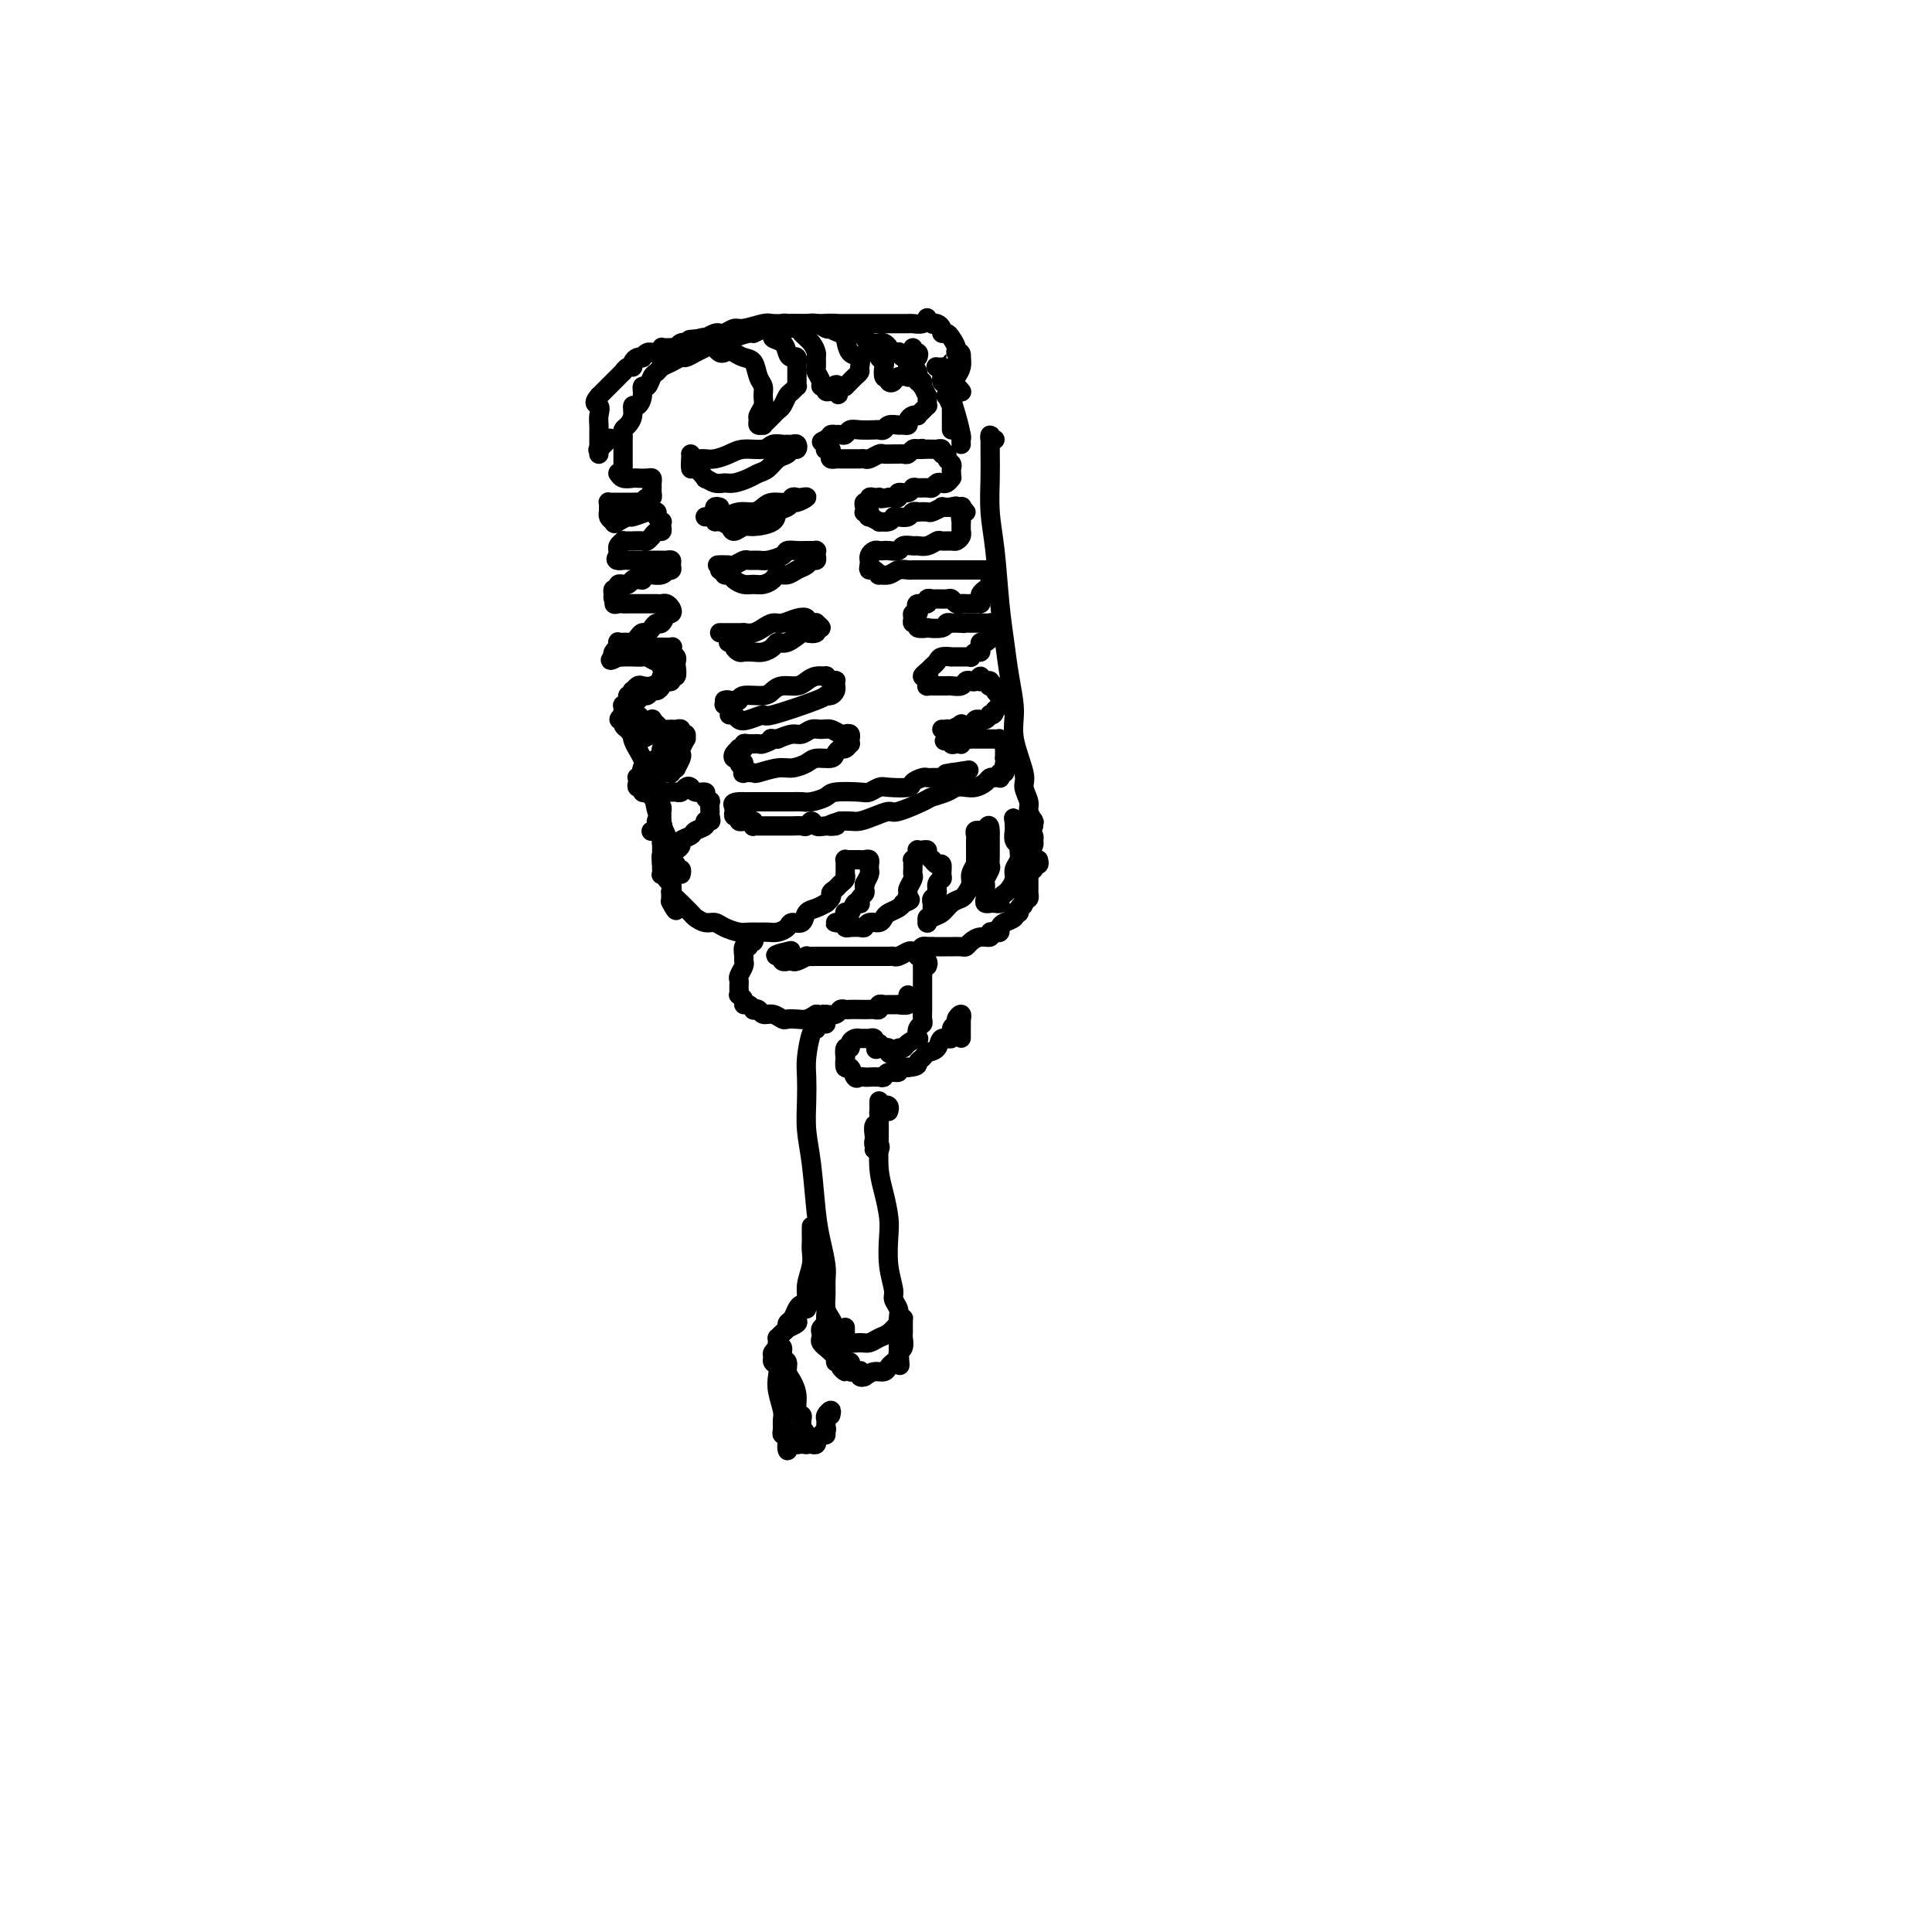 <svg viewBox='0 0 400 400' version='1.1' xmlns='http://www.w3.org/2000/svg' xmlns:xlink='http://www.w3.org/1999/xlink'><g fill='none' stroke='#000000' stroke-width='4' stroke-linecap='round' stroke-linejoin='round'><path d='M129,98c-0.000,-0.417 -0.000,-0.834 0,-1c0.000,-0.166 0.000,-0.081 0,0c-0.000,0.081 -0.000,0.157 0,0c0.000,-0.157 0.000,-0.548 0,-1c-0.000,-0.452 -0.000,-0.965 0,-1c0.000,-0.035 0.000,0.408 0,0c-0.000,-0.408 -0.001,-1.668 0,-2c0.001,-0.332 0.003,0.262 0,0c-0.003,-0.262 -0.011,-1.382 0,-2c0.011,-0.618 0.041,-0.734 0,-1c-0.041,-0.266 -0.152,-0.683 0,-1c0.152,-0.317 0.566,-0.535 1,-1c0.434,-0.465 0.886,-1.176 1,-2c0.114,-0.824 -0.110,-1.760 0,-2c0.110,-0.240 0.554,0.216 1,0c0.446,-0.216 0.893,-1.104 1,-2c0.107,-0.896 -0.127,-1.798 0,-2c0.127,-0.202 0.614,0.297 1,0c0.386,-0.297 0.671,-1.390 1,-2c0.329,-0.610 0.703,-0.737 1,-1c0.297,-0.263 0.516,-0.662 1,-1c0.484,-0.338 1.231,-0.615 2,-1c0.769,-0.385 1.558,-0.877 2,-1c0.442,-0.123 0.537,0.125 1,0c0.463,-0.125 1.294,-0.621 2,-1c0.706,-0.379 1.286,-0.640 2,-1c0.714,-0.360 1.561,-0.818 2,-1c0.439,-0.182 0.471,-0.087 1,0c0.529,0.087 1.554,0.168 2,0c0.446,-0.168 0.312,-0.584 1,-1c0.688,-0.416 2.196,-0.833 3,-1c0.804,-0.167 0.902,-0.083 1,0'/><path d='M156,69c3.609,-1.635 2.133,-1.223 2,-1c-0.133,0.223 1.077,0.256 2,0c0.923,-0.256 1.560,-0.800 2,-1c0.440,-0.200 0.684,-0.054 1,0c0.316,0.054 0.704,0.018 1,0c0.296,-0.018 0.498,-0.019 1,0c0.502,0.019 1.303,0.057 2,0c0.697,-0.057 1.290,-0.208 2,0c0.710,0.208 1.538,0.774 2,1c0.462,0.226 0.557,0.112 1,0c0.443,-0.112 1.232,-0.224 2,0c0.768,0.224 1.514,0.782 2,1c0.486,0.218 0.711,0.097 1,0c0.289,-0.097 0.640,-0.170 1,0c0.360,0.170 0.728,0.584 1,1c0.272,0.416 0.449,0.833 1,1c0.551,0.167 1.476,0.083 2,0c0.524,-0.083 0.647,-0.167 1,0c0.353,0.167 0.934,0.585 1,1c0.066,0.415 -0.385,0.829 0,1c0.385,0.171 1.606,0.101 2,0c0.394,-0.101 -0.039,-0.233 0,0c0.039,0.233 0.549,0.832 1,1c0.451,0.168 0.843,-0.096 1,0c0.157,0.096 0.081,0.551 0,1c-0.081,0.449 -0.165,0.890 0,1c0.165,0.110 0.580,-0.111 1,0c0.420,0.111 0.844,0.556 1,1c0.156,0.444 0.042,0.889 0,1c-0.042,0.111 -0.012,-0.111 0,0c0.012,0.111 0.006,0.556 0,1'/><path d='M190,79c0.841,0.859 0.943,0.005 1,0c0.057,-0.005 0.068,0.839 0,1c-0.068,0.161 -0.215,-0.359 0,0c0.215,0.359 0.790,1.598 1,2c0.210,0.402 0.053,-0.033 0,0c-0.053,0.033 -0.004,0.534 0,1c0.004,0.466 -0.037,0.895 0,1c0.037,0.105 0.151,-0.116 0,0c-0.151,0.116 -0.566,0.570 -1,1c-0.434,0.430 -0.886,0.837 -1,1c-0.114,0.163 0.110,0.082 0,0c-0.110,-0.082 -0.553,-0.165 -1,0c-0.447,0.165 -0.897,0.579 -1,1c-0.103,0.421 0.141,0.849 0,1c-0.141,0.151 -0.668,0.027 -1,0c-0.332,-0.027 -0.468,0.045 -1,0c-0.532,-0.045 -1.458,-0.208 -2,0c-0.542,0.208 -0.698,0.787 -1,1c-0.302,0.213 -0.749,0.061 -1,0c-0.251,-0.061 -0.304,-0.030 -1,0c-0.696,0.030 -2.033,0.061 -3,0c-0.967,-0.061 -1.565,-0.212 -2,0c-0.435,0.212 -0.709,0.788 -1,1c-0.291,0.212 -0.600,0.060 -1,0c-0.400,-0.060 -0.891,-0.026 -1,0c-0.109,0.026 0.163,0.046 0,0c-0.163,-0.046 -0.761,-0.156 -1,0c-0.239,0.156 -0.120,0.578 0,1'/><path d='M172,91c-3.166,0.940 -1.581,0.291 -1,0c0.581,-0.291 0.159,-0.222 0,0c-0.159,0.222 -0.057,0.598 0,1c0.057,0.402 0.067,0.829 0,1c-0.067,0.171 -0.210,0.084 0,0c0.210,-0.084 0.774,-0.166 1,0c0.226,0.166 0.116,0.580 0,1c-0.116,0.420 -0.237,0.844 0,1c0.237,0.156 0.833,0.042 1,0c0.167,-0.042 -0.096,-0.011 0,0c0.096,0.011 0.550,0.003 1,0c0.450,-0.003 0.895,-0.001 1,0c0.105,0.001 -0.130,0.000 0,0c0.130,-0.000 0.627,-0.000 1,0c0.373,0.000 0.624,0.001 1,0c0.376,-0.001 0.878,-0.004 1,0c0.122,0.004 -0.137,0.015 0,0c0.137,-0.015 0.670,-0.057 1,0c0.330,0.057 0.455,0.211 1,0c0.545,-0.211 1.508,-0.789 2,-1c0.492,-0.211 0.513,-0.056 1,0c0.487,0.056 1.440,0.011 2,0c0.560,-0.011 0.727,0.011 1,0c0.273,-0.011 0.650,-0.054 1,0c0.350,0.054 0.671,0.207 1,0c0.329,-0.207 0.665,-0.773 1,-1c0.335,-0.227 0.667,-0.113 1,0'/><path d='M190,93c2.196,-0.309 0.185,-0.083 0,0c-0.185,0.083 1.457,0.021 2,0c0.543,-0.021 -0.013,-0.002 0,0c0.013,0.002 0.596,-0.014 1,0c0.404,0.014 0.629,0.059 1,0c0.371,-0.059 0.888,-0.223 1,0c0.112,0.223 -0.180,0.833 0,1c0.180,0.167 0.833,-0.110 1,0c0.167,0.110 -0.151,0.608 0,1c0.151,0.392 0.772,0.680 1,1c0.228,0.320 0.062,0.673 0,1c-0.062,0.327 -0.020,0.627 0,1c0.020,0.373 0.016,0.818 0,1c-0.016,0.182 -0.046,0.100 0,0c0.046,-0.100 0.167,-0.219 0,0c-0.167,0.219 -0.621,0.777 -1,1c-0.379,0.223 -0.683,0.113 -1,0c-0.317,-0.113 -0.649,-0.227 -1,0c-0.351,0.227 -0.723,0.797 -1,1c-0.277,0.203 -0.460,0.039 -1,0c-0.540,-0.039 -1.436,0.046 -2,0c-0.564,-0.046 -0.795,-0.222 -1,0c-0.205,0.222 -0.384,0.844 -1,1c-0.616,0.156 -1.670,-0.154 -2,0c-0.330,0.154 0.065,0.772 0,1c-0.065,0.228 -0.590,0.065 -1,0c-0.410,-0.065 -0.705,-0.033 -1,0'/><path d='M184,103c-2.306,0.464 -2.072,0.123 -2,0c0.072,-0.123 -0.018,-0.029 0,0c0.018,0.029 0.145,-0.007 0,0c-0.145,0.007 -0.561,0.057 -1,0c-0.439,-0.057 -0.902,-0.222 -1,0c-0.098,0.222 0.169,0.830 0,1c-0.169,0.170 -0.774,-0.099 -1,0c-0.226,0.099 -0.074,0.567 0,1c0.074,0.433 0.070,0.833 0,1c-0.070,0.167 -0.207,0.101 0,0c0.207,-0.101 0.758,-0.238 1,0c0.242,0.238 0.177,0.849 0,1c-0.177,0.151 -0.465,-0.159 0,0c0.465,0.159 1.682,0.789 2,1c0.318,0.211 -0.262,0.005 0,0c0.262,-0.005 1.365,0.191 2,0c0.635,-0.191 0.801,-0.769 1,-1c0.199,-0.231 0.430,-0.114 1,0c0.570,0.114 1.480,0.227 2,0c0.520,-0.227 0.649,-0.792 1,-1c0.351,-0.208 0.925,-0.060 1,0c0.075,0.060 -0.349,0.030 0,0c0.349,-0.030 1.472,-0.061 2,0c0.528,0.061 0.461,0.212 1,0c0.539,-0.212 1.684,-0.788 2,-1c0.316,-0.212 -0.195,-0.061 0,0c0.195,0.061 1.098,0.030 2,0'/><path d='M197,105c2.194,-0.469 0.178,-0.142 0,0c-0.178,0.142 1.483,0.099 2,0c0.517,-0.099 -0.110,-0.253 0,0c0.110,0.253 0.958,0.913 1,1c0.042,0.087 -0.721,-0.398 -1,0c-0.279,0.398 -0.074,1.679 0,2c0.074,0.321 0.017,-0.316 0,0c-0.017,0.316 0.008,1.587 0,2c-0.008,0.413 -0.047,-0.033 0,0c0.047,0.033 0.182,0.544 0,1c-0.182,0.456 -0.681,0.858 -1,1c-0.319,0.142 -0.457,0.024 -1,0c-0.543,-0.024 -1.492,0.046 -2,0c-0.508,-0.046 -0.574,-0.210 -1,0c-0.426,0.210 -1.212,0.792 -2,1c-0.788,0.208 -1.577,0.042 -2,0c-0.423,-0.042 -0.480,0.041 -1,0c-0.520,-0.041 -1.501,-0.207 -2,0c-0.499,0.207 -0.515,0.787 -1,1c-0.485,0.213 -1.440,0.060 -2,0c-0.560,-0.060 -0.724,-0.026 -1,0c-0.276,0.026 -0.662,0.044 -1,0c-0.338,-0.044 -0.626,-0.152 -1,0c-0.374,0.152 -0.832,0.563 -1,1c-0.168,0.437 -0.045,0.901 0,1c0.045,0.099 0.012,-0.166 0,0c-0.012,0.166 -0.003,0.762 0,1c0.003,0.238 0.002,0.119 0,0'/><path d='M180,117c-0.197,0.707 -0.190,0.975 0,1c0.190,0.025 0.564,-0.193 1,0c0.436,0.193 0.932,0.798 1,1c0.068,0.202 -0.294,0.002 0,0c0.294,-0.002 1.245,0.196 2,0c0.755,-0.196 1.315,-0.784 2,-1c0.685,-0.216 1.496,-0.058 2,0c0.504,0.058 0.702,0.015 1,0c0.298,-0.015 0.696,-0.004 1,0c0.304,0.004 0.514,0.001 1,0c0.486,-0.001 1.247,-0.000 2,0c0.753,0.000 1.497,0.000 2,0c0.503,-0.000 0.763,-0.000 1,0c0.237,0.000 0.449,0.000 1,0c0.551,-0.000 1.439,-0.000 2,0c0.561,0.000 0.794,0.000 1,0c0.206,-0.000 0.385,-0.000 1,0c0.615,0.000 1.667,0.000 2,0c0.333,-0.000 -0.054,-0.001 0,0c0.054,0.001 0.551,0.004 1,0c0.449,-0.004 0.852,-0.016 1,0c0.148,0.016 0.040,0.061 0,0c-0.040,-0.061 -0.011,-0.227 0,0c0.011,0.227 0.004,0.849 0,1c-0.004,0.151 -0.004,-0.167 0,0c0.004,0.167 0.011,0.818 0,1c-0.011,0.182 -0.042,-0.106 0,0c0.042,0.106 0.156,0.606 0,1c-0.156,0.394 -0.580,0.683 -1,1c-0.420,0.317 -0.834,0.662 -1,1c-0.166,0.338 -0.083,0.669 0,1'/><path d='M203,124c0.032,1.155 0.111,1.043 0,1c-0.111,-0.043 -0.411,-0.015 -1,0c-0.589,0.015 -1.466,0.018 -2,0c-0.534,-0.018 -0.724,-0.058 -1,0c-0.276,0.058 -0.637,0.212 -1,0c-0.363,-0.212 -0.729,-0.790 -1,-1c-0.271,-0.210 -0.449,-0.052 -1,0c-0.551,0.052 -1.476,-0.001 -2,0c-0.524,0.001 -0.649,0.055 -1,0c-0.351,-0.055 -0.930,-0.221 -1,0c-0.070,0.221 0.370,0.829 0,1c-0.370,0.171 -1.549,-0.095 -2,0c-0.451,0.095 -0.175,0.551 0,1c0.175,0.449 0.247,0.890 0,1c-0.247,0.110 -0.815,-0.110 -1,0c-0.185,0.110 0.011,0.551 0,1c-0.011,0.449 -0.230,0.905 0,1c0.230,0.095 0.909,-0.170 1,0c0.091,0.170 -0.408,0.774 0,1c0.408,0.226 1.721,0.075 2,0c0.279,-0.075 -0.476,-0.073 0,0c0.476,0.073 2.183,0.216 3,0c0.817,-0.216 0.744,-0.790 1,-1c0.256,-0.210 0.842,-0.056 1,0c0.158,0.056 -0.111,0.015 0,0c0.111,-0.015 0.603,-0.004 1,0c0.397,0.004 0.698,0.002 1,0'/><path d='M199,129c1.417,0.155 -0.042,0.041 0,0c0.042,-0.041 1.583,-0.011 2,0c0.417,0.011 -0.291,0.003 0,0c0.291,-0.003 1.581,-0.002 2,0c0.419,0.002 -0.031,0.003 0,0c0.031,-0.003 0.544,-0.011 1,0c0.456,0.011 0.854,0.041 1,0c0.146,-0.041 0.040,-0.152 0,0c-0.040,0.152 -0.013,0.566 0,1c0.013,0.434 0.014,0.886 0,1c-0.014,0.114 -0.042,-0.110 0,0c0.042,0.110 0.156,0.555 0,1c-0.156,0.445 -0.580,0.889 -1,1c-0.420,0.111 -0.834,-0.110 -1,0c-0.166,0.110 -0.082,0.551 0,1c0.082,0.449 0.162,0.905 0,1c-0.162,0.095 -0.567,-0.171 -1,0c-0.433,0.171 -0.895,0.778 -1,1c-0.105,0.222 0.145,0.060 0,0c-0.145,-0.060 -0.687,-0.017 -1,0c-0.313,0.017 -0.398,0.007 -1,0c-0.602,-0.007 -1.720,-0.012 -2,0c-0.280,0.012 0.279,0.042 0,0c-0.279,-0.042 -1.394,-0.156 -2,0c-0.606,0.156 -0.701,0.580 -1,1c-0.299,0.420 -0.802,0.834 -1,1c-0.198,0.166 -0.092,0.083 0,0c0.092,-0.083 0.169,-0.167 0,0c-0.169,0.167 -0.585,0.583 -1,1'/><path d='M192,139c-2.011,1.476 -0.540,1.166 0,1c0.540,-0.166 0.149,-0.188 0,0c-0.149,0.188 -0.055,0.586 0,1c0.055,0.414 0.070,0.843 0,1c-0.070,0.157 -0.226,0.042 0,0c0.226,-0.042 0.834,-0.011 1,0c0.166,0.011 -0.111,0.003 0,0c0.111,-0.003 0.611,0.000 1,0c0.389,-0.000 0.667,-0.004 1,0c0.333,0.004 0.719,0.015 1,0c0.281,-0.015 0.456,-0.055 1,0c0.544,0.055 1.456,0.206 2,0c0.544,-0.206 0.720,-0.769 1,-1c0.280,-0.231 0.663,-0.128 1,0c0.337,0.128 0.629,0.283 1,0c0.371,-0.283 0.821,-1.005 1,-1c0.179,0.005 0.087,0.737 0,1c-0.087,0.263 -0.168,0.057 0,0c0.168,-0.057 0.585,0.037 1,0c0.415,-0.037 0.828,-0.203 1,0c0.172,0.203 0.102,0.776 0,1c-0.102,0.224 -0.238,0.098 0,0c0.238,-0.098 0.848,-0.167 1,0c0.152,0.167 -0.155,0.569 0,1c0.155,0.431 0.771,0.889 1,1c0.229,0.111 0.072,-0.125 0,0c-0.072,0.125 -0.058,0.611 0,1c0.058,0.389 0.159,0.683 0,1c-0.159,0.317 -0.580,0.659 -1,1'/><path d='M206,147c-0.083,1.171 -0.792,1.099 -1,1c-0.208,-0.099 0.085,-0.224 0,0c-0.085,0.224 -0.546,0.796 -1,1c-0.454,0.204 -0.900,0.041 -1,0c-0.100,-0.041 0.147,0.041 0,0c-0.147,-0.041 -0.688,-0.203 -1,0c-0.312,0.203 -0.394,0.772 -1,1c-0.606,0.228 -1.734,0.114 -2,0c-0.266,-0.114 0.330,-0.227 0,0c-0.330,0.227 -1.587,0.793 -2,1c-0.413,0.207 0.019,0.055 0,0c-0.019,-0.055 -0.488,-0.012 -1,0c-0.512,0.012 -1.065,-0.007 -1,0c0.065,0.007 0.750,0.041 1,0c0.250,-0.041 0.067,-0.155 0,0c-0.067,0.155 -0.018,0.580 0,1c0.018,0.420 0.005,0.834 0,1c-0.005,0.166 -0.003,0.083 0,0'/><path d='M196,153c-1.309,0.868 0.419,0.037 1,0c0.581,-0.037 0.015,0.718 0,1c-0.015,0.282 0.522,0.090 1,0c0.478,-0.090 0.898,-0.077 1,0c0.102,0.077 -0.114,0.217 0,0c0.114,-0.217 0.556,-0.790 1,-1c0.444,-0.210 0.889,-0.056 1,0c0.111,0.056 -0.111,0.015 0,0c0.111,-0.015 0.556,-0.004 1,0c0.444,0.004 0.889,0.001 1,0c0.111,-0.001 -0.111,-0.000 0,0c0.111,0.000 0.555,0.000 1,0c0.445,-0.000 0.890,0.000 1,0c0.110,-0.000 -0.115,-0.001 0,0c0.115,0.001 0.571,0.003 1,0c0.429,-0.003 0.833,-0.011 1,0c0.167,0.011 0.097,0.041 0,0c-0.097,-0.041 -0.222,-0.152 0,0c0.222,0.152 0.792,0.566 1,1c0.208,0.434 0.056,0.887 0,1c-0.056,0.113 -0.015,-0.114 0,0c0.015,0.114 0.004,0.569 0,1c-0.004,0.431 -0.001,0.837 0,1c0.001,0.163 0.001,0.081 0,0'/><path d='M208,157c0.463,0.780 0.120,0.730 0,1c-0.120,0.270 -0.018,0.861 0,1c0.018,0.139 -0.047,-0.173 0,0c0.047,0.173 0.206,0.831 0,1c-0.206,0.169 -0.776,-0.152 -1,0c-0.224,0.152 -0.101,0.775 0,1c0.101,0.225 0.179,0.050 0,0c-0.179,-0.050 -0.614,0.025 -1,0c-0.386,-0.025 -0.723,-0.151 -1,0c-0.277,0.151 -0.496,0.579 -1,1c-0.504,0.421 -1.294,0.834 -2,1c-0.706,0.166 -1.327,0.085 -2,0c-0.673,-0.085 -1.399,-0.173 -2,0c-0.601,0.173 -1.077,0.606 -2,1c-0.923,0.394 -2.295,0.749 -3,1c-0.705,0.251 -0.745,0.397 -2,1c-1.255,0.603 -3.726,1.664 -5,2c-1.274,0.336 -1.353,-0.054 -2,0c-0.647,0.054 -1.864,0.550 -3,1c-1.136,0.450 -2.190,0.852 -3,1c-0.810,0.148 -1.374,0.042 -2,0c-0.626,-0.042 -1.313,-0.021 -2,0'/><path d='M174,170c-4.466,1.315 -1.631,1.102 -1,1c0.631,-0.102 -0.943,-0.094 -2,0c-1.057,0.094 -1.596,0.274 -2,0c-0.404,-0.274 -0.673,-1.002 -1,-1c-0.327,0.002 -0.713,0.732 -1,1c-0.287,0.268 -0.477,0.072 -1,0c-0.523,-0.072 -1.379,-0.019 -2,0c-0.621,0.019 -1.007,0.005 -1,0c0.007,-0.005 0.405,-0.001 0,0c-0.405,0.001 -1.615,0.000 -2,0c-0.385,-0.000 0.055,-0.000 0,0c-0.055,0.000 -0.606,0.000 -1,0c-0.394,-0.000 -0.631,-0.000 -1,0c-0.369,0.000 -0.870,0.001 -1,0c-0.130,-0.001 0.109,-0.004 0,0c-0.109,0.004 -0.568,0.015 -1,0c-0.432,-0.015 -0.837,-0.057 -1,0c-0.163,0.057 -0.082,0.211 0,0c0.082,-0.211 0.167,-0.789 0,-1c-0.167,-0.211 -0.585,-0.055 -1,0c-0.415,0.055 -0.828,0.011 -1,0c-0.172,-0.011 -0.102,0.012 0,0c0.102,-0.012 0.238,-0.060 0,0c-0.238,0.060 -0.848,0.226 -1,0c-0.152,-0.226 0.156,-0.844 0,-1c-0.156,-0.156 -0.774,0.152 -1,0c-0.226,-0.152 -0.061,-0.762 0,-1c0.061,-0.238 0.016,-0.102 0,0c-0.016,0.102 -0.005,0.172 0,0c0.005,-0.172 0.002,-0.586 0,-1'/><path d='M152,167c-0.762,-0.845 0.334,-0.959 1,-1c0.666,-0.041 0.900,-0.011 1,0c0.100,0.011 0.064,0.003 0,0c-0.064,-0.003 -0.155,-0.001 0,0c0.155,0.001 0.558,0.000 1,0c0.442,-0.000 0.924,-0.000 1,0c0.076,0.000 -0.255,0.000 0,0c0.255,-0.000 1.097,-0.000 2,0c0.903,0.000 1.866,0.000 2,0c0.134,-0.000 -0.560,-0.000 0,0c0.560,0.000 2.375,0.001 3,0c0.625,-0.001 0.059,-0.003 0,0c-0.059,0.003 0.390,0.011 1,0c0.610,-0.011 1.382,-0.042 2,0c0.618,0.042 1.082,0.156 2,0c0.918,-0.156 2.291,-0.581 3,-1c0.709,-0.419 0.754,-0.830 2,-1c1.246,-0.170 3.693,-0.097 5,0c1.307,0.097 1.473,0.219 2,0c0.527,-0.219 1.416,-0.781 2,-1c0.584,-0.219 0.863,-0.097 2,0c1.137,0.097 3.131,0.170 4,0c0.869,-0.170 0.614,-0.581 1,-1c0.386,-0.419 1.414,-0.844 2,-1c0.586,-0.156 0.731,-0.042 1,0c0.269,0.042 0.664,0.012 1,0c0.336,-0.012 0.615,-0.006 1,0c0.385,0.006 0.876,0.012 1,0c0.124,-0.012 -0.121,-0.042 0,0c0.121,0.042 0.606,0.155 1,0c0.394,-0.155 0.697,-0.577 1,-1'/><path d='M197,160c7.000,-1.089 2.000,-0.311 0,0c-2.000,0.311 -1.000,0.156 0,0'/><path d='M154,160c-0.016,-0.535 -0.032,-1.071 0,-1c0.032,0.071 0.112,0.747 0,1c-0.112,0.253 -0.418,0.083 0,0c0.418,-0.083 1.558,-0.077 2,0c0.442,0.077 0.186,0.227 1,0c0.814,-0.227 2.698,-0.831 4,-1c1.302,-0.169 2.022,0.096 3,0c0.978,-0.096 2.212,-0.551 3,-1c0.788,-0.449 1.128,-0.890 2,-1c0.872,-0.110 2.276,0.110 3,0c0.724,-0.110 0.768,-0.550 1,-1c0.232,-0.450 0.650,-0.909 1,-1c0.350,-0.091 0.630,0.186 1,0c0.370,-0.186 0.831,-0.833 1,-1c0.169,-0.167 0.046,0.148 0,0c-0.046,-0.148 -0.016,-0.758 0,-1c0.016,-0.242 0.016,-0.116 0,0c-0.016,0.116 -0.049,0.223 0,0c0.049,-0.223 0.179,-0.778 0,-1c-0.179,-0.222 -0.667,-0.113 -1,0c-0.333,0.113 -0.512,0.230 -1,0c-0.488,-0.230 -1.285,-0.809 -2,-1c-0.715,-0.191 -1.349,0.004 -2,0c-0.651,-0.004 -1.319,-0.207 -2,0c-0.681,0.207 -1.376,0.825 -2,1c-0.624,0.175 -1.178,-0.093 -2,0c-0.822,0.093 -1.911,0.546 -3,1'/><path d='M161,153c-2.434,-0.061 -1.021,-0.213 -1,0c0.021,0.213 -1.352,0.793 -2,1c-0.648,0.207 -0.570,0.042 -1,0c-0.430,-0.042 -1.368,0.041 -2,0c-0.632,-0.041 -0.957,-0.204 -1,0c-0.043,0.204 0.198,0.777 0,1c-0.198,0.223 -0.834,0.098 -1,0c-0.166,-0.098 0.136,-0.167 0,0c-0.136,0.167 -0.712,0.571 -1,1c-0.288,0.429 -0.287,0.882 0,1c0.287,0.118 0.862,-0.098 1,0c0.138,0.098 -0.159,0.510 0,1c0.159,0.490 0.775,1.059 1,1c0.225,-0.059 0.061,-0.747 0,-1c-0.061,-0.253 -0.017,-0.072 0,0c0.017,0.072 0.009,0.036 0,0'/><path d='M151,148c0.345,-0.104 0.690,-0.207 1,0c0.310,0.207 0.584,0.725 1,1c0.416,0.275 0.972,0.308 2,0c1.028,-0.308 2.527,-0.958 3,-1c0.473,-0.042 -0.080,0.522 2,0c2.080,-0.522 6.792,-2.130 9,-3c2.208,-0.870 1.912,-1.003 2,-1c0.088,0.003 0.559,0.141 1,0c0.441,-0.141 0.851,-0.560 1,-1c0.149,-0.440 0.037,-0.902 0,-1c-0.037,-0.098 -0.000,0.166 0,0c0.000,-0.166 -0.037,-0.762 0,-1c0.037,-0.238 0.148,-0.117 0,0c-0.148,0.117 -0.553,0.230 -1,0c-0.447,-0.230 -0.934,-0.804 -1,-1c-0.066,-0.196 0.288,-0.015 0,0c-0.288,0.015 -1.218,-0.137 -2,0c-0.782,0.137 -1.414,0.563 -2,1c-0.586,0.437 -1.124,0.887 -2,1c-0.876,0.113 -2.090,-0.110 -3,0c-0.910,0.110 -1.514,0.551 -2,1c-0.486,0.449 -0.852,0.904 -2,1c-1.148,0.096 -3.078,-0.166 -4,0c-0.922,0.166 -0.835,0.762 -1,1c-0.165,0.238 -0.583,0.119 -1,0'/><path d='M152,145c-3.491,0.906 -1.719,1.171 -1,1c0.719,-0.171 0.386,-0.777 0,-1c-0.386,-0.223 -0.825,-0.064 -1,0c-0.175,0.064 -0.088,0.032 0,0'/><path d='M152,133c0.008,0.144 0.015,0.287 0,0c-0.015,-0.287 -0.053,-1.006 0,-1c0.053,0.006 0.195,0.736 0,1c-0.195,0.264 -0.729,0.060 -1,0c-0.271,-0.060 -0.281,0.022 0,0c0.281,-0.022 0.852,-0.150 1,0c0.148,0.150 -0.126,0.577 0,1c0.126,0.423 0.654,0.843 1,1c0.346,0.157 0.512,0.052 1,0c0.488,-0.052 1.298,-0.050 2,0c0.702,0.050 1.295,0.150 2,0c0.705,-0.150 1.521,-0.548 2,-1c0.479,-0.452 0.619,-0.957 1,-1c0.381,-0.043 1.001,0.377 2,0c0.999,-0.377 2.378,-1.550 3,-2c0.622,-0.450 0.488,-0.177 1,0c0.512,0.177 1.669,0.258 2,0c0.331,-0.258 -0.163,-0.854 0,-1c0.163,-0.146 0.982,0.158 1,0c0.018,-0.158 -0.764,-0.778 -1,-1c-0.236,-0.222 0.075,-0.047 0,0c-0.075,0.047 -0.538,-0.036 -1,0c-0.462,0.036 -0.925,0.191 -1,0c-0.075,-0.191 0.237,-0.728 0,-1c-0.237,-0.272 -1.022,-0.279 -2,0c-0.978,0.279 -2.149,0.846 -3,1c-0.851,0.154 -1.383,-0.103 -2,0c-0.617,0.103 -1.320,0.566 -2,1c-0.680,0.434 -1.337,0.838 -2,1c-0.663,0.162 -1.331,0.081 -2,0'/><path d='M154,131c-2.935,0.000 -2.773,0.000 -3,0c-0.227,0.000 -0.844,0.000 -1,0c-0.156,0.000 0.150,0.000 0,0c-0.150,0.000 -0.757,0.000 -1,0c-0.243,0.000 -0.121,0.000 0,0'/><path d='M151,118c-0.430,0.032 -0.859,0.064 -1,0c-0.141,-0.064 0.007,-0.224 0,0c-0.007,0.224 -0.168,0.830 0,1c0.168,0.170 0.663,-0.097 1,0c0.337,0.097 0.514,0.559 1,1c0.486,0.441 1.281,0.860 2,1c0.719,0.140 1.361,-0.000 2,0c0.639,0.000 1.273,0.141 2,0c0.727,-0.141 1.547,-0.562 2,-1c0.453,-0.438 0.541,-0.892 1,-1c0.459,-0.108 1.290,0.129 2,0c0.710,-0.129 1.301,-0.626 2,-1c0.699,-0.374 1.508,-0.626 2,-1c0.492,-0.374 0.668,-0.871 1,-1c0.332,-0.129 0.822,0.109 1,0c0.178,-0.109 0.045,-0.565 0,-1c-0.045,-0.435 -0.000,-0.849 0,-1c0.000,-0.151 -0.044,-0.040 0,0c0.044,0.040 0.176,0.010 0,0c-0.176,-0.010 -0.661,0.000 -1,0c-0.339,-0.000 -0.531,-0.010 -1,0c-0.469,0.010 -1.213,0.041 -2,0c-0.787,-0.041 -1.615,-0.154 -2,0c-0.385,0.154 -0.326,0.576 -1,1c-0.674,0.424 -2.082,0.849 -3,1c-0.918,0.151 -1.345,0.026 -2,0c-0.655,-0.026 -1.537,0.045 -2,0c-0.463,-0.045 -0.505,-0.208 -1,0c-0.495,0.208 -1.441,0.787 -2,1c-0.559,0.213 -0.731,0.061 -1,0c-0.269,-0.061 -0.634,-0.030 -1,0'/><path d='M150,117c-2.805,0.094 -0.818,-0.171 0,0c0.818,0.171 0.467,0.778 0,1c-0.467,0.222 -1.049,0.060 -1,0c0.049,-0.060 0.728,-0.017 1,0c0.272,0.017 0.136,0.009 0,0'/><path d='M149,105c-0.423,-0.119 -0.846,-0.238 -1,0c-0.154,0.238 -0.039,0.834 0,1c0.039,0.166 0.003,-0.097 0,0c-0.003,0.097 0.025,0.553 0,1c-0.025,0.447 -0.105,0.887 0,1c0.105,0.113 0.396,-0.099 1,0c0.604,0.099 1.521,0.508 2,1c0.479,0.492 0.519,1.067 1,1c0.481,-0.067 1.404,-0.777 2,-1c0.596,-0.223 0.867,0.041 2,0c1.133,-0.041 3.128,-0.388 4,-1c0.872,-0.612 0.620,-1.488 1,-2c0.380,-0.512 1.391,-0.659 2,-1c0.609,-0.341 0.815,-0.876 1,-1c0.185,-0.124 0.347,0.162 1,0c0.653,-0.162 1.795,-0.771 2,-1c0.205,-0.229 -0.529,-0.076 -1,0c-0.471,0.076 -0.679,0.076 -1,0c-0.321,-0.076 -0.757,-0.226 -1,0c-0.243,0.226 -0.294,0.830 -1,1c-0.706,0.170 -2.065,-0.094 -3,0c-0.935,0.094 -1.444,0.547 -2,1c-0.556,0.453 -1.157,0.906 -2,1c-0.843,0.094 -1.928,-0.171 -3,0c-1.072,0.171 -2.130,0.778 -3,1c-0.870,0.222 -1.553,0.060 -2,0c-0.447,-0.060 -0.659,-0.016 -1,0c-0.341,0.016 -0.812,0.005 -1,0c-0.188,-0.005 -0.094,-0.002 0,0'/><path d='M143,94c-0.004,0.488 -0.007,0.976 0,1c0.007,0.024 0.025,-0.415 0,0c-0.025,0.415 -0.092,1.684 0,2c0.092,0.316 0.342,-0.322 1,0c0.658,0.322 1.722,1.604 2,2c0.278,0.396 -0.231,-0.093 0,0c0.231,0.093 1.203,0.768 2,1c0.797,0.232 1.421,0.022 2,0c0.579,-0.022 1.113,0.145 2,0c0.887,-0.145 2.125,-0.602 3,-1c0.875,-0.398 1.386,-0.738 2,-1c0.614,-0.262 1.331,-0.448 2,-1c0.669,-0.552 1.290,-1.472 2,-2c0.710,-0.528 1.508,-0.663 2,-1c0.492,-0.337 0.679,-0.875 1,-1c0.321,-0.125 0.778,0.163 1,0c0.222,-0.163 0.211,-0.777 0,-1c-0.211,-0.223 -0.621,-0.056 -1,0c-0.379,0.056 -0.727,0.000 -1,0c-0.273,-0.000 -0.470,0.055 -1,0c-0.530,-0.055 -1.391,-0.221 -2,0c-0.609,0.221 -0.965,0.830 -2,1c-1.035,0.170 -2.749,-0.098 -4,0c-1.251,0.098 -2.038,0.562 -3,1c-0.962,0.438 -2.100,0.849 -3,1c-0.900,0.151 -1.562,0.040 -2,0c-0.438,-0.040 -0.654,-0.011 -1,0c-0.346,0.011 -0.824,0.003 -1,0c-0.176,-0.003 -0.050,-0.001 0,0c0.050,0.001 0.025,0.000 0,0'/><path d='M129,98c-0.427,-0.008 -0.853,-0.016 -1,0c-0.147,0.016 -0.013,0.057 0,0c0.013,-0.057 -0.095,-0.211 0,0c0.095,0.211 0.393,0.788 1,1c0.607,0.212 1.522,0.060 2,0c0.478,-0.060 0.520,-0.026 1,0c0.480,0.026 1.396,0.045 2,0c0.604,-0.045 0.894,-0.153 1,0c0.106,0.153 0.029,0.567 0,1c-0.029,0.433 -0.010,0.886 0,1c0.010,0.114 0.013,-0.109 0,0c-0.013,0.109 -0.040,0.551 0,1c0.040,0.449 0.148,0.905 0,1c-0.148,0.095 -0.550,-0.171 -1,0c-0.450,0.171 -0.947,0.778 -1,1c-0.053,0.222 0.336,0.060 0,0c-0.336,-0.060 -1.399,-0.016 -2,0c-0.601,0.016 -0.739,0.004 -1,0c-0.261,-0.004 -0.644,-0.002 -1,0c-0.356,0.002 -0.684,0.003 -1,0c-0.316,-0.003 -0.621,-0.011 -1,0c-0.379,0.011 -0.833,0.041 -1,0c-0.167,-0.041 -0.045,-0.152 0,0c0.045,0.152 0.015,0.565 0,1c-0.015,0.435 -0.014,0.890 0,1c0.014,0.110 0.042,-0.124 0,0c-0.042,0.124 -0.155,0.607 0,1c0.155,0.393 0.577,0.697 1,1'/><path d='M127,108c0.110,0.684 0.383,0.393 1,0c0.617,-0.393 1.576,-0.890 2,-1c0.424,-0.110 0.314,0.166 1,0c0.686,-0.166 2.169,-0.774 3,-1c0.831,-0.226 1.011,-0.071 1,0c-0.011,0.071 -0.213,0.057 0,0c0.213,-0.057 0.842,-0.156 1,0c0.158,0.156 -0.153,0.568 0,1c0.153,0.432 0.770,0.885 1,1c0.230,0.115 0.072,-0.109 0,0c-0.072,0.109 -0.057,0.550 0,1c0.057,0.450 0.155,0.909 0,1c-0.155,0.091 -0.565,-0.186 -1,0c-0.435,0.186 -0.895,0.834 -1,1c-0.105,0.166 0.144,-0.152 0,0c-0.144,0.152 -0.682,0.773 -1,1c-0.318,0.227 -0.415,0.061 -1,0c-0.585,-0.061 -1.658,-0.017 -2,0c-0.342,0.017 0.048,0.007 0,0c-0.048,-0.007 -0.535,-0.012 -1,0c-0.465,0.012 -0.909,0.041 -1,0c-0.091,-0.041 0.172,-0.151 0,0c-0.172,0.151 -0.778,0.563 -1,1c-0.222,0.437 -0.059,0.901 0,1c0.059,0.099 0.016,-0.166 0,0c-0.016,0.166 -0.005,0.762 0,1c0.005,0.238 0.002,0.119 0,0'/><path d='M128,115c-1.197,1.309 0.312,1.083 1,1c0.688,-0.083 0.556,-0.022 1,0c0.444,0.022 1.463,0.006 2,0c0.537,-0.006 0.591,-0.001 1,0c0.409,0.001 1.171,-0.000 2,0c0.829,0.000 1.724,0.003 2,0c0.276,-0.003 -0.069,-0.011 0,0c0.069,0.011 0.550,0.042 1,0c0.450,-0.042 0.867,-0.156 1,0c0.133,0.156 -0.019,0.581 0,1c0.019,0.419 0.207,0.830 0,1c-0.207,0.170 -0.811,0.098 -1,0c-0.189,-0.098 0.038,-0.224 0,0c-0.038,0.224 -0.340,0.796 -1,1c-0.660,0.204 -1.679,0.041 -2,0c-0.321,-0.041 0.055,0.042 0,0c-0.055,-0.042 -0.539,-0.208 -1,0c-0.461,0.208 -0.897,0.792 -1,1c-0.103,0.208 0.126,0.042 0,0c-0.126,-0.042 -0.607,0.042 -1,0c-0.393,-0.042 -0.698,-0.208 -1,0c-0.302,0.208 -0.602,0.792 -1,1c-0.398,0.208 -0.895,0.041 -1,0c-0.105,-0.041 0.182,0.046 0,0c-0.182,-0.046 -0.833,-0.223 -1,0c-0.167,0.223 0.151,0.848 0,1c-0.151,0.152 -0.770,-0.169 -1,0c-0.230,0.169 -0.072,0.829 0,1c0.072,0.171 0.058,-0.146 0,0c-0.058,0.146 -0.159,0.756 0,1c0.159,0.244 0.580,0.122 1,0'/><path d='M128,124c-1.594,1.464 -0.578,1.124 0,1c0.578,-0.124 0.718,-0.033 1,0c0.282,0.033 0.705,0.009 1,0c0.295,-0.009 0.460,-0.002 1,0c0.540,0.002 1.454,0.001 2,0c0.546,-0.001 0.723,-0.001 1,0c0.277,0.001 0.652,0.003 1,0c0.348,-0.003 0.669,-0.011 1,0c0.331,0.011 0.673,0.042 1,0c0.327,-0.042 0.638,-0.157 1,0c0.362,0.157 0.773,0.586 1,1c0.227,0.414 0.268,0.814 0,1c-0.268,0.186 -0.845,0.158 -1,0c-0.155,-0.158 0.113,-0.445 0,0c-0.113,0.445 -0.608,1.621 -1,2c-0.392,0.379 -0.682,-0.039 -1,0c-0.318,0.039 -0.663,0.536 -1,1c-0.337,0.464 -0.667,0.895 -1,1c-0.333,0.105 -0.668,-0.115 -1,0c-0.332,0.115 -0.662,0.567 -1,1c-0.338,0.433 -0.683,0.848 -1,1c-0.317,0.152 -0.607,0.040 -1,0c-0.393,-0.040 -0.890,-0.007 -1,0c-0.110,0.007 0.168,-0.013 0,0c-0.168,0.013 -0.781,0.059 -1,0c-0.219,-0.059 -0.045,-0.223 0,0c0.045,0.223 -0.039,0.833 0,1c0.039,0.167 0.203,-0.109 0,0c-0.203,0.109 -0.772,0.603 -1,1c-0.228,0.397 -0.114,0.699 0,1'/><path d='M127,136c-1.620,1.392 0.329,0.373 1,0c0.671,-0.373 0.063,-0.101 0,0c-0.063,0.101 0.421,0.031 1,0c0.579,-0.031 1.255,-0.023 2,0c0.745,0.023 1.559,0.063 2,0c0.441,-0.063 0.510,-0.227 1,0c0.490,0.227 1.403,0.845 2,1c0.597,0.155 0.879,-0.152 1,0c0.121,0.152 0.081,0.762 0,1c-0.081,0.238 -0.204,0.105 0,0c0.204,-0.105 0.735,-0.183 1,0c0.265,0.183 0.264,0.628 0,1c-0.264,0.372 -0.792,0.673 -1,1c-0.208,0.327 -0.097,0.680 0,1c0.097,0.320 0.181,0.606 0,1c-0.181,0.394 -0.626,0.894 -1,1c-0.374,0.106 -0.677,-0.183 -1,0c-0.323,0.183 -0.665,0.838 -1,1c-0.335,0.162 -0.664,-0.167 -1,0c-0.336,0.167 -0.678,0.832 -1,1c-0.322,0.168 -0.623,-0.162 -1,0c-0.377,0.162 -0.830,0.814 -1,1c-0.170,0.186 -0.057,-0.095 0,0c0.057,0.095 0.057,0.564 0,1c-0.057,0.436 -0.170,0.839 0,1c0.170,0.161 0.623,0.082 1,0c0.377,-0.082 0.679,-0.166 1,0c0.321,0.166 0.660,0.583 1,1'/><path d='M133,149c0.929,0.476 1.751,0.165 2,0c0.249,-0.165 -0.077,-0.185 0,0c0.077,0.185 0.556,0.574 1,1c0.444,0.426 0.855,0.887 1,1c0.145,0.113 0.026,-0.124 0,0c-0.026,0.124 0.042,0.607 0,1c-0.042,0.393 -0.194,0.697 0,1c0.194,0.303 0.732,0.607 1,1c0.268,0.393 0.265,0.875 0,1c-0.265,0.125 -0.792,-0.106 -1,0c-0.208,0.106 -0.097,0.549 0,1c0.097,0.451 0.180,0.908 0,1c-0.180,0.092 -0.623,-0.183 -1,0c-0.377,0.183 -0.690,0.824 -1,1c-0.310,0.176 -0.619,-0.111 -1,0c-0.381,0.111 -0.834,0.621 -1,1c-0.166,0.379 -0.046,0.626 0,1c0.046,0.374 0.016,0.875 0,1c-0.016,0.125 -0.019,-0.125 0,0c0.019,0.125 0.061,0.625 0,1c-0.061,0.375 -0.224,0.625 0,1c0.224,0.375 0.834,0.874 1,1c0.166,0.126 -0.113,-0.120 0,0c0.113,0.120 0.619,0.607 1,1c0.381,0.393 0.638,0.693 1,1c0.362,0.307 0.829,0.621 1,1c0.171,0.379 0.046,0.823 0,1c-0.046,0.177 -0.012,0.089 0,0c0.012,-0.089 0.003,-0.178 0,0c-0.003,0.178 -0.001,0.622 0,1c0.001,0.378 0.000,0.689 0,1'/><path d='M137,170c0.375,1.503 -0.686,0.260 -1,0c-0.314,-0.260 0.119,0.463 0,1c-0.119,0.537 -0.792,0.890 -1,1c-0.208,0.110 0.047,-0.022 0,0c-0.047,0.022 -0.397,0.198 0,0c0.397,-0.198 1.542,-0.771 2,-1c0.458,-0.229 0.229,-0.115 0,0'/><path d='M138,175c-0.423,-0.510 -0.846,-1.020 -1,-1c-0.154,0.020 -0.039,0.570 0,1c0.039,0.430 0.001,0.739 0,1c-0.001,0.261 0.036,0.474 0,1c-0.036,0.526 -0.145,1.364 0,2c0.145,0.636 0.545,1.069 1,2c0.455,0.931 0.966,2.362 1,3c0.034,0.638 -0.409,0.485 0,1c0.409,0.515 1.671,1.697 2,2c0.329,0.303 -0.273,-0.273 0,0c0.273,0.273 1.423,1.397 2,2c0.577,0.603 0.581,0.687 1,1c0.419,0.313 1.253,0.854 2,1c0.747,0.146 1.407,-0.105 2,0c0.593,0.105 1.117,0.564 2,1c0.883,0.436 2.123,0.850 3,1c0.877,0.150 1.391,0.038 2,0c0.609,-0.038 1.314,-0.000 2,0c0.686,0.000 1.354,-0.037 2,0c0.646,0.037 1.272,0.147 2,0c0.728,-0.147 1.560,-0.550 2,-1c0.440,-0.450 0.490,-0.947 1,-1c0.510,-0.053 1.482,0.340 2,0c0.518,-0.340 0.582,-1.411 1,-2c0.418,-0.589 1.189,-0.697 2,-1c0.811,-0.303 1.660,-0.801 2,-1c0.340,-0.199 0.170,-0.100 0,0'/><path d='M171,187c1.725,-1.334 1.037,-1.668 1,-2c-0.037,-0.332 0.579,-0.663 1,-1c0.421,-0.337 0.649,-0.682 1,-1c0.351,-0.318 0.826,-0.611 1,-1c0.174,-0.389 0.047,-0.874 0,-1c-0.047,-0.126 -0.012,0.106 0,0c0.012,-0.106 0.003,-0.550 0,-1c-0.003,-0.450 -0.001,-0.905 0,-1c0.001,-0.095 -0.001,0.171 0,0c0.001,-0.171 0.003,-0.778 0,-1c-0.003,-0.222 -0.012,-0.060 0,0c0.012,0.060 0.046,0.016 0,0c-0.046,-0.016 -0.171,-0.004 0,0c0.171,0.004 0.637,0.001 1,0c0.363,-0.001 0.623,-0.001 1,0c0.377,0.001 0.872,0.004 1,0c0.128,-0.004 -0.109,-0.016 0,0c0.109,0.016 0.565,0.060 1,0c0.435,-0.060 0.849,-0.224 1,0c0.151,0.224 0.038,0.836 0,1c-0.038,0.164 0.000,-0.121 0,0c-0.000,0.121 -0.039,0.648 0,1c0.039,0.352 0.154,0.529 0,1c-0.154,0.471 -0.577,1.235 -1,2'/><path d='M179,183c0.159,0.726 0.056,0.040 0,0c-0.056,-0.040 -0.067,0.564 0,1c0.067,0.436 0.211,0.703 0,1c-0.211,0.297 -0.777,0.623 -1,1c-0.223,0.377 -0.102,0.805 0,1c0.102,0.195 0.185,0.157 0,0c-0.185,-0.157 -0.637,-0.432 -1,0c-0.363,0.432 -0.636,1.569 -1,2c-0.364,0.431 -0.819,0.154 -1,0c-0.181,-0.154 -0.088,-0.185 0,0c0.088,0.185 0.170,0.586 0,1c-0.170,0.414 -0.591,0.842 -1,1c-0.409,0.158 -0.804,0.046 -1,0c-0.196,-0.046 -0.192,-0.026 0,0c0.192,0.026 0.571,0.060 1,0c0.429,-0.060 0.906,-0.212 1,0c0.094,0.212 -0.196,0.790 0,1c0.196,0.210 0.878,0.052 1,0c0.122,-0.052 -0.314,0.001 0,0c0.314,-0.001 1.380,-0.056 2,0c0.620,0.056 0.795,0.222 1,0c0.205,-0.222 0.440,-0.833 1,-1c0.560,-0.167 1.446,0.110 2,0c0.554,-0.110 0.777,-0.607 1,-1c0.223,-0.393 0.445,-0.683 1,-1c0.555,-0.317 1.444,-0.662 2,-1c0.556,-0.338 0.778,-0.669 1,-1'/><path d='M187,187c2.233,-0.793 1.316,-0.776 1,-1c-0.316,-0.224 -0.032,-0.690 0,-1c0.032,-0.310 -0.188,-0.465 0,-1c0.188,-0.535 0.782,-1.449 1,-2c0.218,-0.551 0.059,-0.740 0,-1c-0.059,-0.260 -0.017,-0.591 0,-1c0.017,-0.409 0.008,-0.897 0,-1c-0.008,-0.103 -0.016,0.179 0,0c0.016,-0.179 0.056,-0.819 0,-1c-0.056,-0.181 -0.209,0.095 0,0c0.209,-0.095 0.778,-0.562 1,-1c0.222,-0.438 0.097,-0.847 0,-1c-0.097,-0.153 -0.166,-0.051 0,0c0.166,0.051 0.565,0.051 1,0c0.435,-0.051 0.904,-0.153 1,0c0.096,0.153 -0.181,0.561 0,1c0.181,0.439 0.819,0.909 1,1c0.181,0.091 -0.094,-0.197 0,0c0.094,0.197 0.557,0.878 1,1c0.443,0.122 0.866,-0.314 1,0c0.134,0.314 -0.020,1.380 0,2c0.020,0.620 0.216,0.796 0,1c-0.216,0.204 -0.842,0.436 -1,1c-0.158,0.564 0.154,1.461 0,2c-0.154,0.539 -0.773,0.719 -1,1c-0.227,0.281 -0.061,0.663 0,1c0.061,0.337 0.016,0.629 0,1c-0.016,0.371 -0.005,0.820 0,1c0.005,0.180 0.002,0.090 0,0'/><path d='M193,189c-0.536,1.404 -0.876,0.913 -1,1c-0.124,0.087 -0.031,0.752 0,1c0.031,0.248 0.000,0.079 0,0c-0.000,-0.079 0.030,-0.066 0,0c-0.030,0.066 -0.120,0.186 0,0c0.120,-0.186 0.452,-0.679 1,-1c0.548,-0.321 1.314,-0.470 2,-1c0.686,-0.530 1.293,-1.440 2,-2c0.707,-0.560 1.514,-0.771 2,-1c0.486,-0.229 0.652,-0.478 1,-1c0.348,-0.522 0.878,-1.319 1,-2c0.122,-0.681 -0.163,-1.247 0,-2c0.163,-0.753 0.776,-1.693 1,-2c0.224,-0.307 0.060,0.019 0,0c-0.060,-0.019 -0.016,-0.383 0,-1c0.016,-0.617 0.005,-1.489 0,-2c-0.005,-0.511 -0.002,-0.663 0,-1c0.002,-0.337 0.005,-0.861 0,-1c-0.005,-0.139 -0.016,0.106 0,0c0.016,-0.106 0.060,-0.564 0,-1c-0.060,-0.436 -0.222,-0.849 0,-1c0.222,-0.151 0.829,-0.041 1,0c0.171,0.041 -0.094,0.012 0,0c0.094,-0.012 0.547,-0.006 1,0'/><path d='M204,172c0.845,-2.058 0.959,-0.703 1,0c0.041,0.703 0.011,0.756 0,1c-0.011,0.244 -0.002,0.680 0,1c0.002,0.320 -0.003,0.523 0,1c0.003,0.477 0.015,1.227 0,2c-0.015,0.773 -0.057,1.569 0,2c0.057,0.431 0.211,0.497 0,1c-0.211,0.503 -0.788,1.444 -1,2c-0.212,0.556 -0.058,0.727 0,1c0.058,0.273 0.019,0.647 0,1c-0.019,0.353 -0.020,0.683 0,1c0.020,0.317 0.061,0.621 0,1c-0.061,0.379 -0.222,0.834 0,1c0.222,0.166 0.829,0.041 1,0c0.171,-0.041 -0.095,-0.000 0,0c0.095,0.000 0.550,-0.041 1,0c0.450,0.041 0.895,0.163 1,0c0.105,-0.163 -0.131,-0.610 0,-1c0.131,-0.390 0.627,-0.723 1,-1c0.373,-0.277 0.621,-0.498 1,-1c0.379,-0.502 0.887,-1.287 1,-2c0.113,-0.713 -0.170,-1.356 0,-2c0.170,-0.644 0.792,-1.290 1,-2c0.208,-0.710 0.003,-1.485 0,-2c-0.003,-0.515 0.195,-0.769 0,-1c-0.195,-0.231 -0.784,-0.440 -1,-1c-0.216,-0.560 -0.058,-1.470 0,-2c0.058,-0.530 0.016,-0.681 0,-1c-0.016,-0.319 -0.004,-0.805 0,-1c0.004,-0.195 0.002,-0.097 0,0'/><path d='M210,170c-0.204,-1.237 -0.213,-0.329 0,0c0.213,0.329 0.649,0.081 1,0c0.351,-0.081 0.615,0.006 1,0c0.385,-0.006 0.889,-0.105 1,0c0.111,0.105 -0.170,0.413 0,1c0.170,0.587 0.792,1.453 1,2c0.208,0.547 0.003,0.777 0,1c-0.003,0.223 0.195,0.441 0,1c-0.195,0.559 -0.784,1.461 -1,2c-0.216,0.539 -0.058,0.717 0,1c0.058,0.283 0.015,0.672 0,1c-0.015,0.328 -0.004,0.595 0,1c0.004,0.405 0.001,0.948 0,1c-0.001,0.052 -0.000,-0.389 0,0c0.000,0.389 -0.000,1.606 0,2c0.000,0.394 0.001,-0.034 0,0c-0.001,0.034 -0.003,0.531 0,1c0.003,0.469 0.011,0.909 0,1c-0.011,0.091 -0.041,-0.168 0,0c0.041,0.168 0.155,0.762 0,1c-0.155,0.238 -0.577,0.119 -1,0'/><path d='M212,186c-0.305,2.234 -0.067,1.320 0,1c0.067,-0.320 -0.038,-0.047 0,0c0.038,0.047 0.220,-0.132 0,0c-0.220,0.132 -0.842,0.574 -1,1c-0.158,0.426 0.147,0.835 0,1c-0.147,0.165 -0.747,0.085 -1,0c-0.253,-0.085 -0.158,-0.177 0,0c0.158,0.177 0.379,0.622 0,1c-0.379,0.378 -1.360,0.689 -2,1c-0.640,0.311 -0.941,0.623 -1,1c-0.059,0.377 0.122,0.818 0,1c-0.122,0.182 -0.547,0.104 -1,0c-0.453,-0.104 -0.934,-0.234 -1,0c-0.066,0.234 0.282,0.833 0,1c-0.282,0.167 -1.194,-0.099 -2,0c-0.806,0.099 -1.508,0.562 -2,1c-0.492,0.438 -0.776,0.849 -1,1c-0.224,0.151 -0.390,0.040 -1,0c-0.610,-0.040 -1.665,-0.011 -2,0c-0.335,0.011 0.048,0.003 0,0c-0.048,-0.003 -0.528,-0.001 -1,0c-0.472,0.001 -0.935,0.000 -1,0c-0.065,-0.000 0.267,-0.000 0,0c-0.267,0.000 -1.134,0.000 -2,0'/><path d='M193,196c-2.251,0.460 -1.377,0.109 -1,0c0.377,-0.109 0.257,0.022 0,0c-0.257,-0.022 -0.650,-0.198 -1,0c-0.350,0.198 -0.657,0.771 -1,1c-0.343,0.229 -0.720,0.114 -1,0c-0.280,-0.114 -0.461,-0.227 -1,0c-0.539,0.227 -1.435,0.793 -2,1c-0.565,0.207 -0.798,0.056 -1,0c-0.202,-0.056 -0.371,-0.015 -1,0c-0.629,0.015 -1.717,0.004 -2,0c-0.283,-0.004 0.237,-0.001 0,0c-0.237,0.001 -1.233,0.000 -2,0c-0.767,-0.000 -1.305,-0.000 -2,0c-0.695,0.000 -1.548,0.000 -2,0c-0.452,-0.000 -0.503,0.000 -1,0c-0.497,-0.000 -1.441,-0.000 -2,0c-0.559,0.000 -0.732,0.000 -1,0c-0.268,-0.000 -0.630,-0.001 -1,0c-0.370,0.001 -0.747,0.004 -1,0c-0.253,-0.004 -0.382,-0.015 -1,0c-0.618,0.015 -1.725,0.057 -2,0c-0.275,-0.057 0.281,-0.212 0,0c-0.281,0.212 -1.399,0.790 -2,1c-0.601,0.210 -0.684,0.053 -1,0c-0.316,-0.053 -0.867,-0.000 -1,0c-0.133,0.000 0.150,-0.051 0,0c-0.150,0.051 -0.733,0.206 -1,0c-0.267,-0.206 -0.219,-0.773 0,-1c0.219,-0.227 0.610,-0.113 1,0'/><path d='M163,198c-4.667,0.089 -1.333,-0.689 0,-1c1.333,-0.311 0.667,-0.156 0,0'/><path d='M156,195c0.009,-0.390 0.017,-0.780 0,-1c-0.017,-0.220 -0.061,-0.271 0,0c0.061,0.271 0.227,0.864 0,1c-0.227,0.136 -0.846,-0.185 -1,0c-0.154,0.185 0.156,0.874 0,1c-0.156,0.126 -0.778,-0.313 -1,0c-0.222,0.313 -0.046,1.379 0,2c0.046,0.621 -0.040,0.797 0,1c0.040,0.203 0.207,0.432 0,1c-0.207,0.568 -0.788,1.475 -1,2c-0.212,0.525 -0.057,0.666 0,1c0.057,0.334 0.014,0.859 0,1c-0.014,0.141 0.000,-0.103 0,0c-0.000,0.103 -0.015,0.554 0,1c0.015,0.446 0.059,0.889 0,1c-0.059,0.111 -0.222,-0.110 0,0c0.222,0.110 0.829,0.552 1,1c0.171,0.448 -0.095,0.904 0,1c0.095,0.096 0.549,-0.166 1,0c0.451,0.166 0.897,0.762 1,1c0.103,0.238 -0.137,0.120 0,0c0.137,-0.120 0.652,-0.242 1,0c0.348,0.242 0.530,0.849 1,1c0.470,0.151 1.228,-0.155 2,0c0.772,0.155 1.558,0.771 2,1c0.442,0.229 0.541,0.072 1,0c0.459,-0.072 1.277,-0.058 2,0c0.723,0.058 1.349,0.159 2,0c0.651,-0.159 1.325,-0.580 2,-1'/><path d='M169,210c2.803,0.314 2.309,0.098 2,0c-0.309,-0.098 -0.434,-0.079 0,0c0.434,0.079 1.429,0.217 2,0c0.571,-0.217 0.720,-0.790 1,-1c0.280,-0.210 0.691,-0.056 1,0c0.309,0.056 0.518,0.016 1,0c0.482,-0.016 1.239,-0.008 2,0c0.761,0.008 1.528,0.016 2,0c0.472,-0.016 0.650,-0.057 1,0c0.350,0.057 0.872,0.211 1,0c0.128,-0.211 -0.140,-0.789 0,-1c0.140,-0.211 0.686,-0.055 1,0c0.314,0.055 0.396,0.011 1,0c0.604,-0.011 1.731,0.012 2,0c0.269,-0.012 -0.320,-0.060 0,0c0.320,0.060 1.550,0.226 2,0c0.450,-0.226 0.121,-0.844 0,-1c-0.121,-0.156 -0.032,0.150 0,0c0.032,-0.150 0.009,-0.757 0,-1c-0.009,-0.243 -0.005,-0.121 0,0'/><path d='M192,200c0.124,-0.309 0.247,-0.618 0,-1c-0.247,-0.382 -0.865,-0.836 -1,-1c-0.135,-0.164 0.213,-0.039 0,0c-0.213,0.039 -0.985,-0.008 -1,0c-0.015,0.008 0.728,0.071 1,0c0.272,-0.071 0.073,-0.276 0,0c-0.073,0.276 -0.019,1.032 0,2c0.019,0.968 0.005,2.147 0,3c-0.005,0.853 -0.000,1.381 0,2c0.000,0.619 -0.004,1.330 0,2c0.004,0.670 0.015,1.297 0,2c-0.015,0.703 -0.055,1.480 0,2c0.055,0.520 0.204,0.783 0,1c-0.204,0.217 -0.762,0.388 -1,1c-0.238,0.612 -0.158,1.666 0,2c0.158,0.334 0.393,-0.051 0,0c-0.393,0.051 -1.416,0.536 -2,1c-0.584,0.464 -0.730,0.905 -1,1c-0.270,0.095 -0.664,-0.157 -1,0c-0.336,0.157 -0.616,0.721 -1,1c-0.384,0.279 -0.874,0.271 -1,0c-0.126,-0.271 0.110,-0.805 0,-1c-0.110,-0.195 -0.568,-0.053 -1,0c-0.432,0.053 -0.838,0.015 -1,0c-0.162,-0.015 -0.081,-0.008 0,0'/><path d='M182,217c-1.255,0.374 -0.393,0.311 0,0c0.393,-0.311 0.316,-0.868 0,-1c-0.316,-0.132 -0.872,0.161 -1,0c-0.128,-0.161 0.172,-0.775 0,-1c-0.172,-0.225 -0.816,-0.060 -1,0c-0.184,0.060 0.092,0.015 0,0c-0.092,-0.015 -0.550,-0.002 -1,0c-0.450,0.002 -0.890,-0.009 -1,0c-0.110,0.009 0.110,0.039 0,0c-0.110,-0.039 -0.551,-0.146 -1,0c-0.449,0.146 -0.905,0.545 -1,1c-0.095,0.455 0.170,0.967 0,1c-0.170,0.033 -0.775,-0.414 -1,0c-0.225,0.414 -0.071,1.688 0,2c0.071,0.312 0.061,-0.337 0,0c-0.061,0.337 -0.171,1.659 0,2c0.171,0.341 0.622,-0.301 1,0c0.378,0.301 0.682,1.544 1,2c0.318,0.456 0.649,0.123 1,0c0.351,-0.123 0.723,-0.037 1,0c0.277,0.037 0.460,0.025 1,0c0.540,-0.025 1.435,-0.063 2,0c0.565,0.063 0.798,0.227 1,0c0.202,-0.227 0.374,-0.844 1,-1c0.626,-0.156 1.707,0.150 2,0c0.293,-0.150 -0.202,-0.757 0,-1c0.202,-0.243 1.101,-0.121 2,0'/><path d='M188,221c2.411,-0.180 1.940,-0.631 2,-1c0.060,-0.369 0.651,-0.657 1,-1c0.349,-0.343 0.457,-0.740 1,-1c0.543,-0.260 1.523,-0.384 2,-1c0.477,-0.616 0.453,-1.723 1,-2c0.547,-0.277 1.667,0.275 2,0c0.333,-0.275 -0.121,-1.376 0,-2c0.121,-0.624 0.817,-0.772 1,-1c0.183,-0.228 -0.147,-0.537 0,-1c0.147,-0.463 0.771,-1.081 1,-1c0.229,0.081 0.061,0.861 0,1c-0.061,0.139 -0.016,-0.364 0,0c0.016,0.364 0.004,1.597 0,2c-0.004,0.403 -0.001,-0.022 0,0c0.001,0.022 0.000,0.490 0,1c-0.000,0.510 -0.000,1.060 0,1c0.000,-0.060 0.000,-0.732 0,-1c-0.000,-0.268 -0.000,-0.134 0,0'/><path d='M171,212c-0.303,-0.112 -0.607,-0.224 -1,0c-0.393,0.224 -0.876,0.786 -1,1c-0.124,0.214 0.111,0.082 0,0c-0.111,-0.082 -0.566,-0.113 -1,1c-0.434,1.113 -0.845,3.370 -1,5c-0.155,1.630 -0.053,2.634 0,4c0.053,1.366 0.055,3.095 0,5c-0.055,1.905 -0.169,3.987 0,6c0.169,2.013 0.620,3.956 1,7c0.380,3.044 0.691,7.188 1,10c0.309,2.812 0.618,4.290 1,6c0.382,1.710 0.837,3.651 1,5c0.163,1.349 0.034,2.107 0,3c-0.034,0.893 0.029,1.922 0,3c-0.029,1.078 -0.149,2.206 0,3c0.149,0.794 0.565,1.255 1,2c0.435,0.745 0.887,1.773 1,2c0.113,0.227 -0.113,-0.347 0,0c0.113,0.347 0.566,1.616 1,2c0.434,0.384 0.848,-0.118 1,0c0.152,0.118 0.041,0.856 0,1c-0.041,0.144 -0.011,-0.307 0,-1c0.011,-0.693 0.003,-1.626 0,-2c-0.003,-0.374 -0.002,-0.187 0,0'/><path d='M184,230c-0.033,0.104 -0.065,0.208 0,0c0.065,-0.208 0.229,-0.728 0,-1c-0.229,-0.272 -0.850,-0.295 -1,0c-0.150,0.295 0.170,0.909 0,1c-0.170,0.091 -0.830,-0.341 -1,0c-0.170,0.341 0.150,1.454 0,2c-0.150,0.546 -0.769,0.523 -1,1c-0.231,0.477 -0.075,1.452 0,2c0.075,0.548 0.068,0.669 0,1c-0.068,0.331 -0.198,0.873 0,1c0.198,0.127 0.723,-0.162 1,0c0.277,0.162 0.305,0.774 0,1c-0.305,0.226 -0.944,0.064 -1,0c-0.056,-0.064 0.472,-0.032 1,0'/><path d='M182,238c-0.333,1.333 -0.167,0.667 0,0'/><path d='M182,231c-0.000,-0.445 -0.000,-0.889 0,-1c0.000,-0.111 0.000,0.113 0,0c-0.000,-0.113 -0.000,-0.563 0,-1c0.000,-0.437 0.000,-0.861 0,-1c-0.000,-0.139 -0.000,0.006 0,0c0.000,-0.006 0.000,-0.163 0,0c-0.000,0.163 -0.001,0.647 0,1c0.001,0.353 0.003,0.575 0,1c-0.003,0.425 -0.011,1.055 0,2c0.011,0.945 0.042,2.207 0,4c-0.042,1.793 -0.156,4.116 0,6c0.156,1.884 0.582,3.327 1,5c0.418,1.673 0.829,3.575 1,5c0.171,1.425 0.102,2.374 0,4c-0.102,1.626 -0.238,3.930 0,6c0.238,2.070 0.848,3.906 1,5c0.152,1.094 -0.155,1.444 0,2c0.155,0.556 0.774,1.316 1,2c0.226,0.684 0.061,1.293 0,2c-0.061,0.707 -0.016,1.513 0,2c0.016,0.487 0.004,0.656 0,1c-0.004,0.344 -0.001,0.863 0,1c0.001,0.137 0.000,-0.107 0,0c-0.000,0.107 -0.000,0.565 0,1c0.000,0.435 0.000,0.848 0,1c-0.000,0.152 -0.000,0.043 0,0c0.000,-0.043 0.000,-0.022 0,0'/><path d='M186,279c0.622,7.711 0.178,1.489 0,-1c-0.178,-2.489 -0.089,-1.244 0,0'/><path d='M172,274c-0.424,-0.119 -0.847,-0.238 -1,0c-0.153,0.238 -0.035,0.833 0,1c0.035,0.167 -0.014,-0.095 0,0c0.014,0.095 0.090,0.547 0,1c-0.090,0.453 -0.348,0.907 0,1c0.348,0.093 1.300,-0.174 2,0c0.700,0.174 1.146,0.791 2,1c0.854,0.209 2.116,0.011 3,0c0.884,-0.011 1.389,0.165 2,0c0.611,-0.165 1.326,-0.671 2,-1c0.674,-0.329 1.305,-0.481 2,-1c0.695,-0.519 1.454,-1.404 2,-2c0.546,-0.596 0.878,-0.902 1,-1c0.122,-0.098 0.033,0.011 0,0c-0.033,-0.011 -0.009,-0.143 0,0c0.009,0.143 0.002,0.562 0,1c-0.002,0.438 0.001,0.895 0,1c-0.001,0.105 -0.004,-0.141 0,0c0.004,0.141 0.016,0.668 0,1c-0.016,0.332 -0.060,0.470 0,1c0.060,0.530 0.223,1.451 0,2c-0.223,0.549 -0.832,0.725 -1,1c-0.168,0.275 0.107,0.647 0,1c-0.107,0.353 -0.595,0.686 -1,1c-0.405,0.314 -0.727,0.610 -1,1c-0.273,0.390 -0.497,0.874 -1,1c-0.503,0.126 -1.287,-0.107 -2,0c-0.713,0.107 -1.357,0.553 -2,1'/><path d='M179,285c-1.327,0.547 -1.144,-0.585 -1,-1c0.144,-0.415 0.248,-0.114 0,0c-0.248,0.114 -0.850,0.041 -1,0c-0.150,-0.041 0.152,-0.049 0,0c-0.152,0.049 -0.758,0.157 -1,0c-0.242,-0.157 -0.121,-0.579 0,-1c0.121,-0.421 0.241,-0.842 0,-1c-0.241,-0.158 -0.844,-0.052 -1,0c-0.156,0.052 0.136,0.050 0,0c-0.136,-0.050 -0.701,-0.147 -1,0c-0.299,0.147 -0.333,0.537 0,1c0.333,0.463 1.034,0.998 1,1c-0.034,0.002 -0.801,-0.529 -1,-1c-0.199,-0.471 0.172,-0.882 0,-1c-0.172,-0.118 -0.887,0.056 -1,0c-0.113,-0.056 0.376,-0.344 0,-1c-0.376,-0.656 -1.617,-1.681 -2,-2c-0.383,-0.319 0.093,0.069 0,0c-0.093,-0.069 -0.753,-0.596 -1,-1c-0.247,-0.404 -0.080,-0.686 0,-1c0.080,-0.314 0.073,-0.662 0,-1c-0.073,-0.338 -0.212,-0.668 0,-1c0.212,-0.332 0.775,-0.666 1,-1c0.225,-0.334 0.113,-0.667 0,-1'/><path d='M171,273c0.004,-0.867 0.015,-0.033 0,0c-0.015,0.033 -0.056,-0.733 0,-1c0.056,-0.267 0.207,-0.033 0,-1c-0.207,-0.967 -0.774,-3.133 -1,-4c-0.226,-0.867 -0.113,-0.433 0,0'/><path d='M168,254c-0.000,-0.088 -0.000,-0.176 0,0c0.000,0.176 0.001,0.615 0,1c-0.001,0.385 -0.004,0.714 0,1c0.004,0.286 0.016,0.527 0,1c-0.016,0.473 -0.059,1.176 0,2c0.059,0.824 0.222,1.769 0,3c-0.222,1.231 -0.828,2.749 -1,4c-0.172,1.251 0.090,2.234 0,3c-0.090,0.766 -0.531,1.315 -1,2c-0.469,0.685 -0.966,1.507 -1,2c-0.034,0.493 0.393,0.658 0,1c-0.393,0.342 -1.608,0.861 -2,1c-0.392,0.139 0.039,-0.104 0,0c-0.039,0.104 -0.547,0.554 -1,1c-0.453,0.446 -0.849,0.888 -1,1c-0.151,0.112 -0.056,-0.107 0,0c0.056,0.107 0.071,0.538 0,1c-0.071,0.462 -0.230,0.953 0,1c0.230,0.047 0.849,-0.350 1,0c0.151,0.350 -0.166,1.447 0,2c0.166,0.553 0.814,0.561 1,1c0.186,0.439 -0.090,1.308 0,2c0.090,0.692 0.546,1.207 1,2c0.454,0.793 0.906,1.864 1,3c0.094,1.136 -0.171,2.335 0,3c0.171,0.665 0.777,0.794 1,1c0.223,0.206 0.064,0.487 0,1c-0.064,0.513 -0.032,1.256 0,2'/><path d='M166,296c0.713,2.890 -0.005,0.617 0,0c0.005,-0.617 0.733,0.424 1,1c0.267,0.576 0.071,0.687 0,1c-0.071,0.313 -0.019,0.826 0,1c0.019,0.174 0.005,0.008 0,0c-0.005,-0.008 -0.001,0.142 0,0c0.001,-0.142 0.000,-0.577 0,-1c-0.000,-0.423 -0.000,-0.835 0,-1c0.000,-0.165 0.000,-0.082 0,0'/><path d='M167,271c0.089,-0.407 0.177,-0.814 0,-1c-0.177,-0.186 -0.621,-0.152 -1,0c-0.379,0.152 -0.693,0.422 -1,1c-0.307,0.578 -0.608,1.465 -1,2c-0.392,0.535 -0.876,0.717 -1,1c-0.124,0.283 0.110,0.667 0,1c-0.110,0.333 -0.564,0.614 -1,1c-0.436,0.386 -0.853,0.877 -1,1c-0.147,0.123 -0.025,-0.122 0,0c0.025,0.122 -0.047,0.610 0,1c0.047,0.390 0.212,0.681 0,1c-0.212,0.319 -0.803,0.665 -1,1c-0.197,0.335 -0.001,0.658 0,1c0.001,0.342 -0.192,0.704 0,1c0.192,0.296 0.769,0.526 1,1c0.231,0.474 0.115,1.191 0,2c-0.115,0.809 -0.228,1.709 0,3c0.228,1.291 0.797,2.972 1,4c0.203,1.028 0.040,1.403 0,2c-0.040,0.597 0.042,1.417 0,2c-0.042,0.583 -0.207,0.929 0,1c0.207,0.071 0.787,-0.135 1,0c0.213,0.135 0.061,0.610 0,1c-0.061,0.390 -0.030,0.695 0,1'/><path d='M163,299c0.339,2.630 -0.312,0.705 0,0c0.312,-0.705 1.589,-0.189 2,0c0.411,0.189 -0.044,0.052 0,0c0.044,-0.052 0.586,-0.018 1,0c0.414,0.018 0.698,0.020 1,0c0.302,-0.020 0.621,-0.062 1,0c0.379,0.062 0.819,0.228 1,0c0.181,-0.228 0.105,-0.849 0,-1c-0.105,-0.151 -0.238,0.170 0,0c0.238,-0.170 0.847,-0.829 1,-1c0.153,-0.171 -0.151,0.146 0,0c0.151,-0.146 0.757,-0.756 1,-1c0.243,-0.244 0.121,-0.122 0,0'/><path d='M172,293c0.113,-0.512 0.226,-1.024 0,-1c-0.226,0.024 -0.793,0.585 -1,1c-0.207,0.415 -0.056,0.685 0,1c0.056,0.315 0.015,0.674 0,1c-0.015,0.326 -0.004,0.620 0,1c0.004,0.380 0.001,0.848 0,1c-0.001,0.152 -0.000,-0.012 0,0c0.000,0.012 0.000,0.199 0,0c-0.000,-0.199 -0.000,-0.784 0,-1c0.000,-0.216 0.000,-0.062 0,0c-0.000,0.062 -0.000,0.031 0,0'/><path d='M133,134c-0.400,-0.000 -0.799,-0.000 -1,0c-0.201,0.000 -0.203,0.000 0,0c0.203,-0.000 0.613,-0.000 1,0c0.387,0.000 0.752,0.000 1,0c0.248,-0.000 0.378,-0.001 1,0c0.622,0.001 1.735,0.003 2,0c0.265,-0.003 -0.317,-0.012 0,0c0.317,0.012 1.535,0.045 2,0c0.465,-0.045 0.177,-0.168 0,0c-0.177,0.168 -0.242,0.627 0,1c0.242,0.373 0.793,0.659 1,1c0.207,0.341 0.070,0.736 0,1c-0.070,0.264 -0.075,0.397 0,1c0.075,0.603 0.228,1.677 0,2c-0.228,0.323 -0.837,-0.106 -1,0c-0.163,0.106 0.121,0.747 0,1c-0.121,0.253 -0.648,0.119 -1,0c-0.352,-0.119 -0.529,-0.224 -1,0c-0.471,0.224 -1.237,0.777 -2,1c-0.763,0.223 -1.524,0.116 -2,0c-0.476,-0.116 -0.668,-0.242 -1,0c-0.332,0.242 -0.806,0.852 -1,1c-0.194,0.148 -0.108,-0.167 0,0c0.108,0.167 0.239,0.814 0,1c-0.239,0.186 -0.849,-0.091 -1,0c-0.151,0.091 0.156,0.549 0,1c-0.156,0.451 -0.774,0.894 -1,1c-0.226,0.106 -0.061,-0.125 0,0c0.061,0.125 0.017,0.607 0,1c-0.017,0.393 -0.009,0.696 0,1'/><path d='M129,148c-1.685,1.421 -0.396,0.973 0,1c0.396,0.027 -0.100,0.528 0,1c0.100,0.472 0.796,0.915 1,1c0.204,0.085 -0.085,-0.188 0,0c0.085,0.188 0.542,0.836 1,1c0.458,0.164 0.915,-0.156 1,0c0.085,0.156 -0.202,0.789 0,1c0.202,0.211 0.895,0.000 1,0c0.105,-0.000 -0.376,0.210 0,0c0.376,-0.210 1.611,-0.841 2,-1c0.389,-0.159 -0.068,0.153 0,0c0.068,-0.153 0.662,-0.773 1,-1c0.338,-0.227 0.420,-0.062 1,0c0.580,0.062 1.657,0.021 2,0c0.343,-0.021 -0.048,-0.021 0,0c0.048,0.021 0.534,0.062 1,0c0.466,-0.062 0.910,-0.229 1,0c0.090,0.229 -0.176,0.853 0,1c0.176,0.147 0.793,-0.181 1,0c0.207,0.181 0.004,0.873 0,1c-0.004,0.127 0.191,-0.312 0,0c-0.191,0.312 -0.768,1.375 -1,2c-0.232,0.625 -0.119,0.812 0,1c0.119,0.188 0.243,0.376 0,1c-0.243,0.624 -0.852,1.684 -1,2c-0.148,0.316 0.167,-0.111 0,0c-0.167,0.111 -0.815,0.762 -1,1c-0.185,0.238 0.095,0.064 0,0c-0.095,-0.064 -0.564,-0.017 -1,0c-0.436,0.017 -0.839,0.005 -1,0c-0.161,-0.005 -0.081,-0.002 0,0'/><path d='M137,160c-0.936,1.298 -0.776,0.543 -1,0c-0.224,-0.543 -0.830,-0.873 -1,-1c-0.170,-0.127 0.098,-0.049 0,0c-0.098,0.049 -0.561,0.069 -1,0c-0.439,-0.069 -0.853,-0.229 -1,0c-0.147,0.229 -0.025,0.845 0,1c0.025,0.155 -0.045,-0.152 0,0c0.045,0.152 0.207,0.763 0,1c-0.207,0.237 -0.784,0.101 -1,0c-0.216,-0.101 -0.073,-0.167 0,0c0.073,0.167 0.075,0.567 0,1c-0.075,0.433 -0.228,0.901 0,1c0.228,0.099 0.837,-0.170 1,0c0.163,0.170 -0.121,0.778 0,1c0.121,0.222 0.648,0.059 1,0c0.352,-0.059 0.528,-0.015 1,0c0.472,0.015 1.240,0.001 2,0c0.760,-0.001 1.513,0.013 2,0c0.487,-0.013 0.706,-0.052 1,0c0.294,0.052 0.661,0.195 1,0c0.339,-0.195 0.650,-0.729 1,-1c0.350,-0.271 0.739,-0.278 1,0c0.261,0.278 0.396,0.843 1,1c0.604,0.157 1.679,-0.094 2,0c0.321,0.094 -0.110,0.532 0,1c0.110,0.468 0.762,0.965 1,1c0.238,0.035 0.064,-0.393 0,0c-0.064,0.393 -0.017,1.606 0,2c0.017,0.394 0.005,-0.030 0,0c-0.005,0.030 -0.002,0.515 0,1'/><path d='M147,169c0.224,1.013 0.283,1.045 0,1c-0.283,-0.045 -0.907,-0.167 -1,0c-0.093,0.167 0.344,0.622 0,1c-0.344,0.378 -1.468,0.679 -2,1c-0.532,0.321 -0.471,0.661 -1,1c-0.529,0.339 -1.648,0.678 -2,1c-0.352,0.322 0.064,0.626 0,1c-0.064,0.374 -0.610,0.817 -1,1c-0.390,0.183 -0.626,0.105 -1,0c-0.374,-0.105 -0.885,-0.238 -1,0c-0.115,0.238 0.165,0.847 0,1c-0.165,0.153 -0.776,-0.151 -1,0c-0.224,0.151 -0.060,0.758 0,1c0.060,0.242 0.016,0.120 0,0c-0.016,-0.120 -0.004,-0.239 0,0c0.004,0.239 -0.000,0.835 0,1c0.000,0.165 0.004,-0.100 0,0c-0.004,0.100 -0.016,0.566 0,1c0.016,0.434 0.061,0.836 0,1c-0.061,0.164 -0.226,0.089 0,0c0.226,-0.089 0.844,-0.193 1,0c0.156,0.193 -0.151,0.682 0,1c0.151,0.318 0.759,0.467 1,1c0.241,0.533 0.116,1.452 0,2c-0.116,0.548 -0.224,0.724 0,1c0.224,0.276 0.778,0.650 1,1c0.222,0.350 0.111,0.675 0,1'/><path d='M140,188c0.244,1.333 -0.644,-0.333 -1,-1c-0.356,-0.667 -0.178,-0.333 0,0'/><path d='M150,73c-0.308,0.113 -0.615,0.227 -1,0c-0.385,-0.227 -0.847,-0.794 -1,-1c-0.153,-0.206 0.004,-0.052 0,0c-0.004,0.052 -0.167,0.003 0,0c0.167,-0.003 0.664,0.039 1,0c0.336,-0.039 0.509,-0.158 1,0c0.491,0.158 1.298,0.595 2,1c0.702,0.405 1.298,0.780 2,1c0.702,0.220 1.510,0.285 2,1c0.490,0.715 0.663,2.079 1,3c0.337,0.921 0.837,1.398 1,2c0.163,0.602 -0.010,1.328 0,2c0.010,0.672 0.203,1.290 0,2c-0.203,0.710 -0.801,1.512 -1,2c-0.199,0.488 0.002,0.664 0,1c-0.002,0.336 -0.208,0.833 0,1c0.208,0.167 0.829,0.003 1,0c0.171,-0.003 -0.109,0.155 0,0c0.109,-0.155 0.607,-0.623 1,-1c0.393,-0.377 0.683,-0.664 1,-1c0.317,-0.336 0.663,-0.721 1,-1c0.337,-0.279 0.665,-0.452 1,-1c0.335,-0.548 0.678,-1.470 1,-2c0.322,-0.530 0.622,-0.668 1,-1c0.378,-0.332 0.833,-0.858 1,-1c0.167,-0.142 0.045,0.099 0,0c-0.045,-0.099 -0.012,-0.538 0,-1c0.012,-0.462 0.003,-0.949 0,-1c-0.003,-0.051 -0.001,0.332 0,0c0.001,-0.332 0.000,-1.381 0,-2c-0.000,-0.619 -0.000,-0.810 0,-1'/><path d='M165,75c0.291,-1.587 -0.480,-1.055 -1,-1c-0.520,0.055 -0.789,-0.367 -1,-1c-0.211,-0.633 -0.366,-1.476 -1,-2c-0.634,-0.524 -1.749,-0.729 -2,-1c-0.251,-0.271 0.363,-0.609 0,-1c-0.363,-0.391 -1.702,-0.837 -2,-1c-0.298,-0.163 0.445,-0.044 1,0c0.555,0.044 0.921,0.012 1,0c0.079,-0.012 -0.130,-0.004 0,0c0.130,0.004 0.597,0.003 1,0c0.403,-0.003 0.741,-0.009 1,0c0.259,0.009 0.437,0.034 1,0c0.563,-0.034 1.510,-0.126 2,0c0.490,0.126 0.524,0.472 1,1c0.476,0.528 1.394,1.240 2,2c0.606,0.760 0.898,1.569 1,2c0.102,0.431 0.012,0.483 0,1c-0.012,0.517 0.053,1.497 0,2c-0.053,0.503 -0.225,0.527 0,1c0.225,0.473 0.845,1.394 1,2c0.155,0.606 -0.155,0.898 0,1c0.155,0.102 0.777,0.013 1,0c0.223,-0.013 0.049,0.049 0,0c-0.049,-0.049 0.028,-0.209 0,0c-0.028,0.209 -0.161,0.787 0,1c0.161,0.213 0.618,0.061 1,0c0.382,-0.061 0.691,-0.030 1,0'/><path d='M173,81c1.194,1.784 0.179,-0.257 0,-1c-0.179,-0.743 0.476,-0.188 1,0c0.524,0.188 0.915,0.009 1,0c0.085,-0.009 -0.135,0.154 0,0c0.135,-0.154 0.626,-0.623 1,-1c0.374,-0.377 0.629,-0.662 1,-1c0.371,-0.338 0.856,-0.728 1,-1c0.144,-0.272 -0.054,-0.426 0,-1c0.054,-0.574 0.361,-1.568 0,-2c-0.361,-0.432 -1.388,-0.302 -2,-1c-0.612,-0.698 -0.809,-2.226 -1,-3c-0.191,-0.774 -0.378,-0.796 -1,-1c-0.622,-0.204 -1.680,-0.590 -2,-1c-0.320,-0.410 0.098,-0.843 0,-1c-0.098,-0.157 -0.713,-0.040 -1,0c-0.287,0.040 -0.246,0.001 0,0c0.246,-0.001 0.699,0.036 1,0c0.301,-0.036 0.452,-0.147 1,0c0.548,0.147 1.495,0.550 2,1c0.505,0.450 0.570,0.947 1,1c0.430,0.053 1.224,-0.337 2,0c0.776,0.337 1.532,1.400 2,2c0.468,0.600 0.647,0.737 1,1c0.353,0.263 0.878,0.652 1,1c0.122,0.348 -0.161,0.654 0,1c0.161,0.346 0.765,0.732 1,1c0.235,0.268 0.102,0.418 0,1c-0.102,0.582 -0.172,1.595 0,2c0.172,0.405 0.586,0.203 1,0'/><path d='M184,78c0.943,1.336 0.299,0.176 0,0c-0.299,-0.176 -0.253,0.633 0,1c0.253,0.367 0.712,0.291 1,0c0.288,-0.291 0.403,-0.799 1,-1c0.597,-0.201 1.676,-0.095 2,0c0.324,0.095 -0.106,0.181 0,0c0.106,-0.181 0.747,-0.627 1,-1c0.253,-0.373 0.116,-0.673 0,-1c-0.116,-0.327 -0.213,-0.681 0,-1c0.213,-0.319 0.736,-0.604 1,-1c0.264,-0.396 0.271,-0.905 0,-1c-0.271,-0.095 -0.818,0.223 -1,0c-0.182,-0.223 0.003,-0.988 0,-1c-0.003,-0.012 -0.193,0.727 0,1c0.193,0.273 0.769,0.078 1,0c0.231,-0.078 0.115,-0.039 0,0'/><path d='M195,76c-0.028,0.001 -0.056,0.002 0,0c0.056,-0.002 0.196,-0.008 0,0c-0.196,0.008 -0.728,0.028 -1,0c-0.272,-0.028 -0.283,-0.104 0,0c0.283,0.104 0.859,0.390 1,1c0.141,0.610 -0.155,1.545 0,2c0.155,0.455 0.759,0.431 1,1c0.241,0.569 0.117,1.732 0,2c-0.117,0.268 -0.227,-0.357 0,0c0.227,0.357 0.792,1.697 1,2c0.208,0.303 0.058,-0.433 0,-1c-0.058,-0.567 -0.026,-0.967 0,-1c0.026,-0.033 0.046,0.301 0,0c-0.046,-0.301 -0.157,-1.235 0,-2c0.157,-0.765 0.581,-1.360 1,-2c0.419,-0.640 0.834,-1.326 1,-2c0.166,-0.674 0.083,-1.337 0,-2'/><path d='M199,74c0.224,-1.431 -0.714,-1.010 -1,-1c-0.286,0.010 0.082,-0.392 0,-1c-0.082,-0.608 -0.613,-1.420 -1,-2c-0.387,-0.580 -0.630,-0.926 -1,-1c-0.370,-0.074 -0.869,0.125 -1,0c-0.131,-0.125 0.105,-0.573 0,-1c-0.105,-0.427 -0.549,-0.833 -1,-1c-0.451,-0.167 -0.907,-0.093 -1,0c-0.093,0.093 0.179,0.207 0,0c-0.179,-0.207 -0.807,-0.735 -1,-1c-0.193,-0.265 0.050,-0.267 0,0c-0.050,0.267 -0.391,0.804 -1,1c-0.609,0.196 -1.485,0.053 -2,0c-0.515,-0.053 -0.668,-0.014 -1,0c-0.332,0.014 -0.841,0.004 -2,0c-1.159,-0.004 -2.967,-0.001 -4,0c-1.033,0.001 -1.289,0.000 -2,0c-0.711,-0.000 -1.876,-0.000 -3,0c-1.124,0.000 -2.206,0.000 -3,0c-0.794,-0.000 -1.299,-0.001 -3,0c-1.701,0.001 -4.599,0.004 -6,0c-1.401,-0.004 -1.306,-0.016 -2,0c-0.694,0.016 -2.179,0.061 -3,0c-0.821,-0.061 -0.980,-0.226 -2,0c-1.020,0.226 -2.903,0.844 -4,1c-1.097,0.156 -1.410,-0.152 -2,0c-0.590,0.152 -1.457,0.762 -2,1c-0.543,0.238 -0.762,0.102 -1,0c-0.238,-0.102 -0.497,-0.172 -1,0c-0.503,0.172 -1.252,0.586 -2,1'/><path d='M146,70c-7.070,0.635 -1.743,0.222 0,0c1.743,-0.222 -0.096,-0.252 -1,0c-0.904,0.252 -0.873,0.785 -1,1c-0.127,0.215 -0.411,0.110 -1,0c-0.589,-0.110 -1.481,-0.226 -2,0c-0.519,0.226 -0.665,0.793 -1,1c-0.335,0.207 -0.860,0.055 -1,0c-0.140,-0.055 0.103,-0.011 0,0c-0.103,0.011 -0.553,-0.011 -1,0c-0.447,0.011 -0.889,0.056 -1,0c-0.111,-0.056 0.111,-0.212 0,0c-0.111,0.212 -0.556,0.793 -1,1c-0.444,0.207 -0.889,0.042 -1,0c-0.111,-0.042 0.111,0.041 0,0c-0.111,-0.041 -0.556,-0.204 -1,0c-0.444,0.204 -0.889,0.777 -1,1c-0.111,0.223 0.111,0.097 0,0c-0.111,-0.097 -0.556,-0.166 -1,0c-0.444,0.166 -0.889,0.565 -1,1c-0.111,0.435 0.110,0.905 0,1c-0.110,0.095 -0.551,-0.186 -1,0c-0.449,0.186 -0.908,0.837 -1,1c-0.092,0.163 0.181,-0.162 0,0c-0.181,0.162 -0.818,0.813 -1,1c-0.182,0.187 0.089,-0.088 0,0c-0.089,0.088 -0.539,0.539 -1,1c-0.461,0.461 -0.932,0.932 -1,1c-0.068,0.068 0.266,-0.266 0,0c-0.266,0.266 -1.133,1.133 -2,2'/><path d='M124,82c-1.547,1.751 -0.414,1.628 0,2c0.414,0.372 0.111,1.239 0,2c-0.111,0.761 -0.029,1.415 0,2c0.029,0.585 0.006,1.101 0,2c-0.006,0.899 0.006,2.181 0,3c-0.006,0.819 -0.029,1.175 0,1c0.029,-0.175 0.111,-0.882 0,-1c-0.111,-0.118 -0.414,0.353 0,0c0.414,-0.353 1.547,-1.529 2,-2c0.453,-0.471 0.227,-0.235 0,0'/><path d='M199,81c0.083,0.106 0.166,0.213 0,0c-0.166,-0.213 -0.580,-0.745 -1,-1c-0.420,-0.255 -0.845,-0.234 -1,0c-0.155,0.234 -0.042,0.682 0,1c0.042,0.318 0.011,0.506 0,1c-0.011,0.494 -0.003,1.295 0,2c0.003,0.705 0.001,1.313 0,2c-0.001,0.687 -0.000,1.452 0,2c0.000,0.548 0.000,0.878 0,1c-0.000,0.122 -0.000,0.035 0,0c0.000,-0.035 0.000,-0.017 0,0'/><path d='M206,91c-0.423,0.148 -0.845,0.296 -1,0c-0.155,-0.296 -0.041,-1.037 0,-1c0.041,0.037 0.010,0.850 0,1c-0.010,0.150 0.000,-0.363 0,0c-0.000,0.363 -0.011,1.603 0,3c0.011,1.397 0.045,2.952 0,5c-0.045,2.048 -0.167,4.590 0,7c0.167,2.410 0.623,4.688 1,8c0.377,3.312 0.673,7.656 1,11c0.327,3.344 0.684,5.687 1,8c0.316,2.313 0.591,4.597 1,7c0.409,2.403 0.951,4.927 1,7c0.049,2.073 -0.394,3.696 0,6c0.394,2.304 1.626,5.290 2,7c0.374,1.710 -0.110,2.143 0,3c0.110,0.857 0.814,2.138 1,3c0.186,0.862 -0.146,1.307 0,2c0.146,0.693 0.771,1.636 1,2c0.229,0.364 0.061,0.149 0,0c-0.061,-0.149 -0.017,-0.232 0,0c0.017,0.232 0.005,0.781 0,1c-0.005,0.219 -0.002,0.110 0,0'/><path d='M215,178c0.113,0.451 0.226,0.902 0,1c-0.226,0.098 -0.793,-0.156 -1,0c-0.207,0.156 -0.056,0.722 0,1c0.056,0.278 0.015,0.267 0,0c-0.015,-0.267 -0.004,-0.791 0,-1c0.004,-0.209 0.002,-0.105 0,0'/><path d='M131,147c0.003,-0.358 0.007,-0.717 0,-1c-0.007,-0.283 -0.023,-0.492 0,0c0.023,0.492 0.085,1.684 0,3c-0.085,1.316 -0.318,2.758 0,4c0.318,1.242 1.185,2.286 2,4c0.815,1.714 1.576,4.098 2,6c0.424,1.902 0.510,3.321 1,5c0.490,1.679 1.384,3.617 2,5c0.616,1.383 0.953,2.212 1,3c0.047,0.788 -0.198,1.535 0,2c0.198,0.465 0.838,0.647 1,1c0.162,0.353 -0.152,0.878 0,1c0.152,0.122 0.772,-0.160 1,0c0.228,0.160 0.065,0.760 0,1c-0.065,0.240 -0.033,0.120 0,0'/><path d='M197,76c0.002,-0.501 0.003,-1.002 0,-1c-0.003,0.002 -0.011,0.509 0,1c0.011,0.491 0.041,0.968 0,2c-0.041,1.032 -0.155,2.620 0,4c0.155,1.380 0.577,2.552 1,4c0.423,1.448 0.845,3.172 1,4c0.155,0.828 0.042,0.761 0,1c-0.042,0.239 -0.012,0.782 0,1c0.012,0.218 0.006,0.109 0,0'/></g>
</svg>